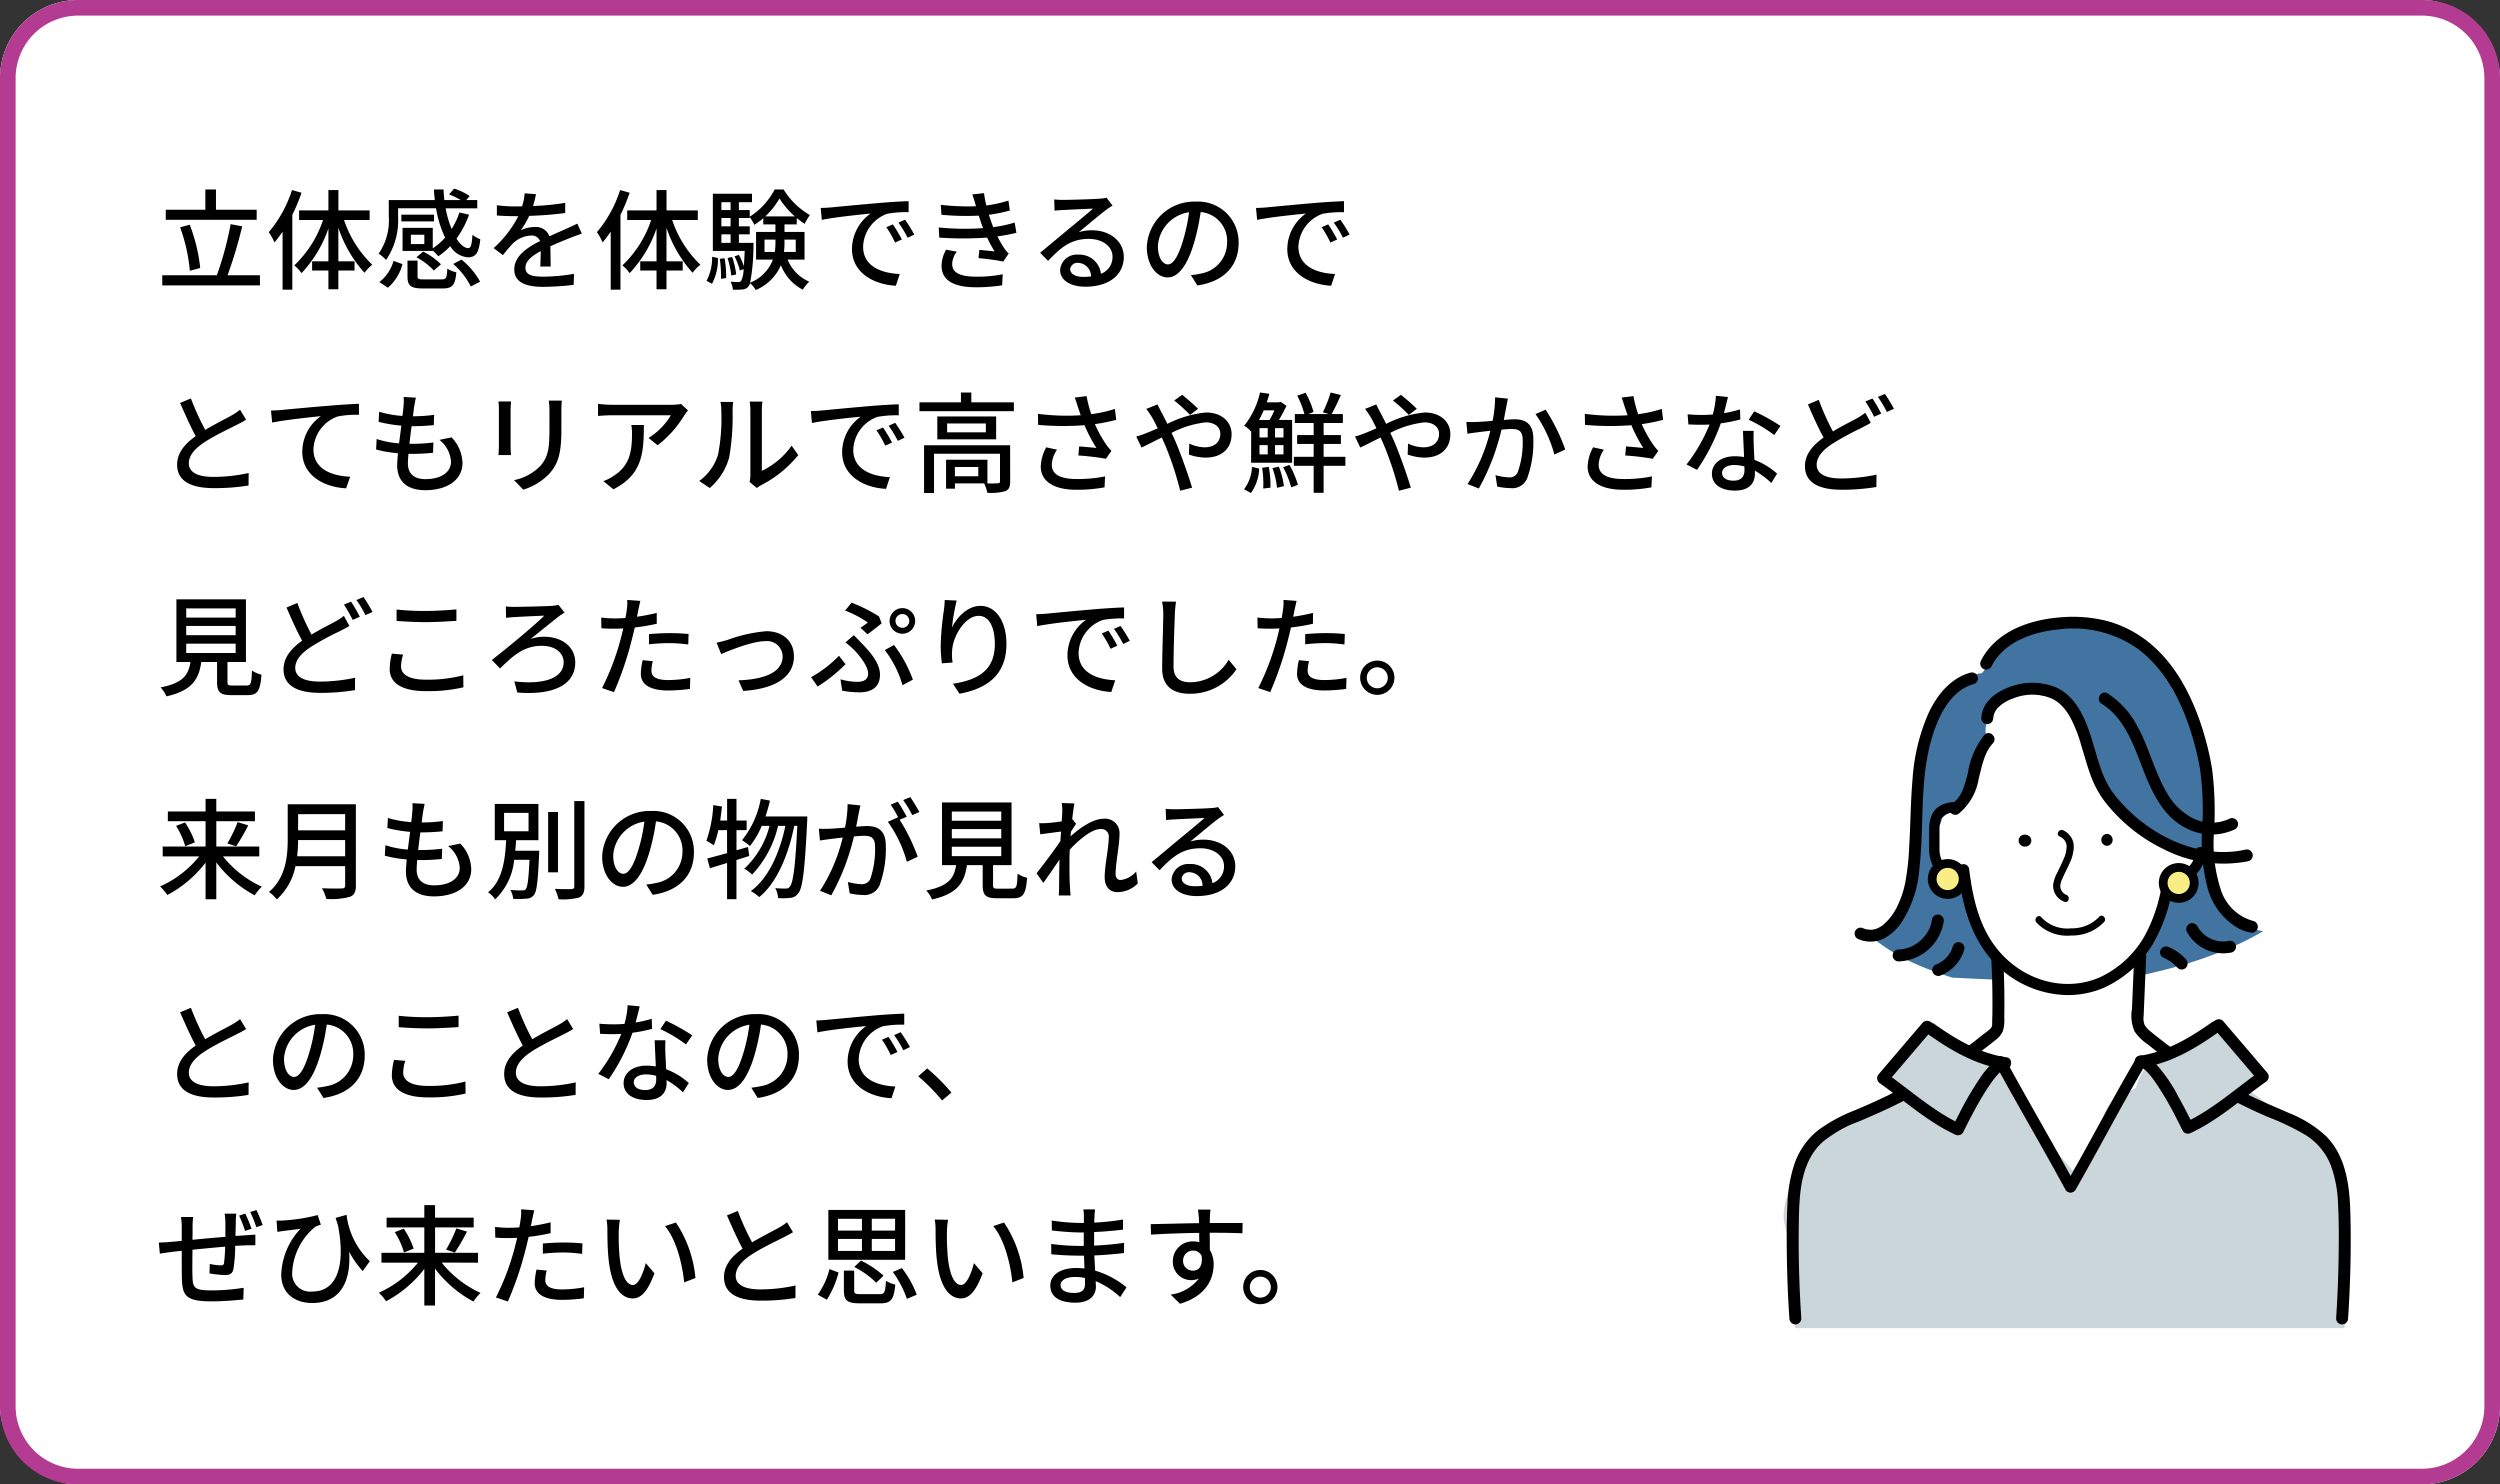 <svg xmlns="http://www.w3.org/2000/svg" xmlns:xlink="http://www.w3.org/1999/xlink" width="320" height="190" viewBox="0 0 320 190"><rect x="0" y="0" width="320" height="190" fill="#333333" stroke="none"/><defs><clipPath id="a"><rect width="92" height="92" transform="translate(0 0)" fill="none"/></clipPath></defs><g transform="translate(-9822 -2898)"><rect width="320" height="190" rx="10" transform="translate(9822 2898)" fill="#fff"/><path d="M10,2a8.009,8.009,0,0,0-8,8V180a8.009,8.009,0,0,0,8,8H310a8.009,8.009,0,0,0,8-8V10a8.009,8.009,0,0,0-8-8H10m0-2H310a10,10,0,0,1,10,10V180a10,10,0,0,1-10,10H10A10,10,0,0,1,0,180V10A10,10,0,0,1,10,0Z" transform="translate(9822 2898)" fill="#b43b92"/><path d="M12.852,6.844H7.644V4.254H6.286v2.59H1.218V8.132H12.852ZM5.628,14.306A21.628,21.628,0,0,0,4.284,8.762L3.052,9.1A21.46,21.46,0,0,1,4.3,14.656Zm3.5.924A56.709,56.709,0,0,0,11,8.972L9.52,8.692A41.33,41.33,0,0,1,7.756,15.23H.77v1.3h12.5v-1.3ZM17.374,4.324a15.694,15.694,0,0,1-2.968,5.39,8.163,8.163,0,0,1,.728,1.316c.35-.42.686-.868,1.036-1.372v7.42h1.246V7.5a22.356,22.356,0,0,0,1.176-2.828Zm9.94,3.836V6.928h-4v-2.6H22.036v2.6H18.284V8.16H21.35a14.177,14.177,0,0,1-3.682,5.81,4.811,4.811,0,0,1,.924.994,15.8,15.8,0,0,0,3.444-5.726v4.214H19.95v1.176h2.086v2.394H23.31V14.628h2.072V13.452H23.31v-4.3a16.287,16.287,0,0,0,3.346,5.768,5,5,0,0,1,.994-1.036A14.08,14.08,0,0,1,24.038,8.16Zm2.338,8.666A5.9,5.9,0,0,0,31.514,13.8L30.366,13.4a5.141,5.141,0,0,1-1.806,2.7ZM35.56,7.474H31.374v.868H35.56ZM34.314,11.24H32.592V10.05h1.722Zm1.078.84a4.883,4.883,0,0,1,.714.728,9.519,9.519,0,0,0,1.526-1.3,2.9,2.9,0,0,0,2.24,1.428c.98,0,1.414-.476,1.61-2.31a3.61,3.61,0,0,1-1.008-.574c-.07,1.232-.21,1.708-.532,1.708-.49,0-1.022-.448-1.512-1.218a12.035,12.035,0,0,0,1.61-3.066l-1.232-.28a9.76,9.76,0,0,1-.994,2.114,12.6,12.6,0,0,1-.77-2.646H41.09V5.612H39.676l.434-.518a7.287,7.287,0,0,0-1.988-.952l-.644.742a10.014,10.014,0,0,1,1.512.728H36.876c-.056-.448-.084-.9-.1-1.358H35.546c.014.462.056.91.112,1.358H29.764V7.7a7.476,7.476,0,0,1-1.3,4.774,4.651,4.651,0,0,1,.952.8,9,9,0,0,0,1.54-5.558V6.662h4.858a13.922,13.922,0,0,0,1.162,3.752,8.129,8.129,0,0,1-1.582,1.372V9.168H31.528v2.954h3.864Zm-2.086.854a8.589,8.589,0,0,1,2.226,1.694l.91-.8a8.674,8.674,0,0,0-2.282-1.624Zm.966,2.828c-.714,0-.826-.056-.826-.42V13.354H32.158v2c0,1.218.392,1.568,1.988,1.568h2.506c1.232,0,1.61-.406,1.764-2.058a4.061,4.061,0,0,1-1.162-.476c-.056,1.2-.154,1.372-.728,1.372Zm3.738-1.974a9.5,9.5,0,0,1,2.254,2.884l1.19-.616a9.708,9.708,0,0,0-2.38-2.828Zm10.6-8.932-1.456-.112A6.972,6.972,0,0,1,46.83,6.41c-.28.014-.56.014-.826.014A18.1,18.1,0,0,1,43.6,6.27V7.586c.784.056,1.75.084,2.338.084h.406a14.067,14.067,0,0,1-3.164,4.088l1.2.9a15.227,15.227,0,0,1,1.274-1.5,3.568,3.568,0,0,1,2.324-1.008,1.127,1.127,0,0,1,1.148.7c-1.624.826-3.3,1.918-3.3,3.64s1.624,2.226,3.71,2.226a35.651,35.651,0,0,0,3.892-.252l.042-1.414a23.84,23.84,0,0,1-3.892.364c-1.414,0-2.324-.2-2.324-1.148,0-.826.756-1.47,1.96-2.128-.014.686-.028,1.484-.056,1.974h1.33c-.014-.672-.028-1.792-.042-2.59.98-.448,1.89-.812,2.6-1.092.42-.168,1.022-.392,1.428-.518L53.9,8.622c-.448.224-.854.406-1.33.616-.658.308-1.372.6-2.24,1.008a1.843,1.843,0,0,0-1.876-1.19,4.112,4.112,0,0,0-1.792.42A11.234,11.234,0,0,0,47.74,7.628a43.257,43.257,0,0,0,4.606-.364v-1.3a32.276,32.276,0,0,1-4.116.406C48.412,5.766,48.524,5.248,48.608,4.856Zm10.766-.532a15.694,15.694,0,0,1-2.968,5.39,8.163,8.163,0,0,1,.728,1.316c.35-.42.686-.868,1.036-1.372v7.42h1.246V7.5a22.357,22.357,0,0,0,1.176-2.828Zm9.94,3.836V6.928h-4v-2.6H64.036v2.6H60.284V8.16H63.35a14.177,14.177,0,0,1-3.682,5.81,4.811,4.811,0,0,1,.924.994,15.8,15.8,0,0,0,3.444-5.726v4.214H61.95v1.176h2.086v2.394H65.31V14.628h2.072V13.452H65.31v-4.3a16.287,16.287,0,0,0,3.346,5.768,5,5,0,0,1,.994-1.036A14.08,14.08,0,0,1,66.038,8.16Zm1.82,8.162a6.592,6.592,0,0,0,.756-3.3l-.742-.154a6.3,6.3,0,0,1-.714,3.08Zm.994-3.192a13.721,13.721,0,0,1,.154,2.562l.658-.1a12.623,12.623,0,0,0-.2-2.534Zm2.45-2.044V9.994h1.386V8.972H74.578V7.908h1.386V7.782a5.61,5.61,0,0,1,.588.994A8.128,8.128,0,0,0,77.7,7.922v.8h1.554v.966H76.776v3.542h2.156a5.148,5.148,0,0,1-2.912,2.954,25.627,25.627,0,0,0,.42-4.62c.014-.14.014-.476.014-.476Zm-2.24-1.092h1.176v1.092H72.338Zm1.176-2.086V8.972H72.338V7.908Zm0-2.03V6.886H72.338V5.878ZM77.952,7.7a9.562,9.562,0,0,0,1.82-2.3,10.32,10.32,0,0,0,1.974,2.3Zm3.906,2.968v1.582H80.346a10.145,10.145,0,0,0,.07-1.3v-.28Zm-4,1.582V10.666h1.4v.266a8.417,8.417,0,0,1-.084,1.316Zm5.124.98V9.686H80.416V8.72h1.568V7.908a9.391,9.391,0,0,0,1.022.742,6.73,6.73,0,0,1,.658-1.12A9.613,9.613,0,0,1,80.3,4.254H79.156A9.132,9.132,0,0,1,75.964,7.74V6.886H74.578V5.878h1.68V4.8H71.246v7.322H75.32c-.028.8-.07,1.428-.112,1.946a8.668,8.668,0,0,0-.63-1.442l-.56.182a7.954,7.954,0,0,1,.686,1.82l.476-.182a3.464,3.464,0,0,1-.308,1.484.384.384,0,0,1-.364.168c-.182,0-.56,0-.994-.042a2.607,2.607,0,0,1,.294,1.022,8.33,8.33,0,0,0,1.232-.028,1.01,1.01,0,0,0,.77-.406,1.125,1.125,0,0,0,.2-.392,3.483,3.483,0,0,1,.728.868,6,6,0,0,0,3.22-3.178,5.89,5.89,0,0,0,2.8,3.136,4.894,4.894,0,0,1,.826-1.022,5.225,5.225,0,0,1-2.772-2.828Zm-8.75,1.9a9.727,9.727,0,0,0-.518-2.226l-.588.112a11.421,11.421,0,0,1,.476,2.254ZM85.05,6.62l.14,1.526c1.568-.336,4.83-.672,6.244-.812a5.616,5.616,0,0,0-2.38,4.55c0,3.08,2.87,4.55,5.614,4.69l.5-1.5c-2.31-.1-4.69-.952-4.69-3.5a4.642,4.642,0,0,1,3.094-4.214,13.491,13.491,0,0,1,2.73-.2V5.752c-.966.028-2.366.112-3.864.238-2.576.224-5.068.462-6.09.56C86.072,6.578,85.582,6.606,85.05,6.62Zm9.24,2.1-.84.364a13.238,13.238,0,0,1,1.12,1.96l.868-.392A19.547,19.547,0,0,0,94.29,8.72Zm1.554-.6L95,8.5a13.138,13.138,0,0,1,1.176,1.932l.854-.406A20.222,20.222,0,0,0,95.844,8.118Zm9.044-1.848.042.126a28.49,28.49,0,0,1-4.508-.182l.084,1.274a33.183,33.183,0,0,0,4.774.112c.1.294.2.616.322.98.07.2.154.406.238.616a32.715,32.715,0,0,1-5.684-.084l.07,1.3a44.69,44.69,0,0,0,6.132,0,14.433,14.433,0,0,0,.952,1.764c-.434-.042-1.274-.126-1.946-.2l-.112,1.064a30.911,30.911,0,0,1,3.164.434l.7-1.036a3.654,3.654,0,0,1-.574-.658,13.174,13.174,0,0,1-.868-1.526A22.8,22.8,0,0,0,110.1,9.8l-.224-1.316a15.415,15.415,0,0,1-2.744.588c-.1-.266-.2-.518-.28-.756s-.182-.532-.28-.826a19.362,19.362,0,0,0,2.688-.546l-.182-1.274a15.386,15.386,0,0,1-2.828.63,13.035,13.035,0,0,1-.294-1.582l-1.5.168C104.622,5.346,104.762,5.822,104.888,6.27Zm-2.408,5.95-1.372-.266a4.235,4.235,0,0,0-.588,2.1c.028,1.89,1.652,2.716,4.424,2.716a22.1,22.1,0,0,0,3.332-.252l.07-1.414a16.538,16.538,0,0,1-3.416.308c-2.044,0-3.052-.518-3.052-1.624A2.688,2.688,0,0,1,102.48,12.22Zm14.5,2.226a.931.931,0,0,1,1.022-.8,1.72,1.72,0,0,1,1.652,1.736,7.461,7.461,0,0,1-.994.056C117.67,15.44,116.984,15.062,116.984,14.446ZM114.94,5.528l.042,1.442c.322-.042.686-.07,1.036-.084.728-.042,3.15-.154,3.892-.182-.7.616-2.324,1.96-3.108,2.6-.826.686-2.576,2.156-3.668,3.052l1.022,1.036c1.652-1.764,2.968-2.814,5.208-2.814,1.75,0,3.038.952,3.038,2.268a2.274,2.274,0,0,1-1.484,2.2,2.763,2.763,0,0,0-2.912-2.45,2.128,2.128,0,0,0-2.31,1.974c0,1.274,1.288,2.128,3.22,2.128,3.15,0,4.928-1.6,4.928-3.822,0-1.96-1.736-3.4-4.074-3.4a5.8,5.8,0,0,0-1.68.238c.994-.812,2.716-2.268,3.43-2.8.294-.224.588-.42.882-.6l-.77-1.008a4.174,4.174,0,0,1-.9.126c-.756.07-3.948.154-4.676.154A10.169,10.169,0,0,1,114.94,5.528Zm23.6,5.558a5.182,5.182,0,0,0-5.488-5.278,6.068,6.068,0,0,0-6.258,5.824c0,2.338,1.274,3.878,2.66,3.878s2.548-1.582,3.388-4.438a27.879,27.879,0,0,0,.84-3.934,3.722,3.722,0,0,1,3.388,3.906,4.027,4.027,0,0,1-3.388,3.976,8.653,8.653,0,0,1-1.246.2l.826,1.316C136.668,16.042,138.544,14.026,138.544,11.086Zm-10.332.406a4.68,4.68,0,0,1,3.99-4.326,22.29,22.29,0,0,1-.77,3.612c-.644,2.156-1.3,3.066-1.932,3.066C128.9,13.844,128.212,13.1,128.212,11.492ZM140.77,6.62l.14,1.526c1.568-.336,4.83-.672,6.244-.812a5.616,5.616,0,0,0-2.38,4.55c0,3.08,2.87,4.55,5.614,4.69l.5-1.5c-2.31-.1-4.69-.952-4.69-3.5A4.642,4.642,0,0,1,149.3,7.362a13.491,13.491,0,0,1,2.73-.2V5.752c-.966.028-2.366.112-3.864.238-2.576.224-5.068.462-6.09.56C141.792,6.578,141.3,6.606,140.77,6.62Zm9.24,2.1-.84.364a13.24,13.24,0,0,1,1.12,1.96l.868-.392A19.544,19.544,0,0,0,150.01,8.72Zm1.554-.6-.84.378a13.139,13.139,0,0,1,1.176,1.932l.854-.406A20.222,20.222,0,0,0,151.564,8.118ZM4.438,31l-1.386.574c.658,1.5,1.358,3.08,2,4.256-1.428,1.008-2.38,2.156-2.38,3.64,0,2.24,1.988,3.01,4.69,3.01a26.728,26.728,0,0,0,4.452-.336l.014-1.6a20.857,20.857,0,0,1-4.522.5c-2.086,0-3.136-.644-3.136-1.736,0-1.022.784-1.9,2.016-2.716,1.33-.868,3.192-1.736,4.116-2.212.448-.224.84-.434,1.2-.658l-.77-1.274a7.763,7.763,0,0,1-1.12.742C8.89,33.6,7.5,34.286,6.272,35.028A32.71,32.71,0,0,1,4.438,31ZM14.686,32.55l.154,1.54c1.554-.336,4.816-.672,6.23-.826a5.637,5.637,0,0,0-2.38,4.55c0,3.094,2.87,4.564,5.614,4.69l.518-1.484c-2.324-.1-4.7-.952-4.7-3.5a4.642,4.642,0,0,1,3.108-4.214,12.488,12.488,0,0,1,2.716-.21V31.682c-.966.042-2.366.126-3.864.252-2.576.21-5.068.448-6.09.546C15.722,32.508,15.232,32.536,14.686,32.55ZM33.236,30.9l-1.568-.084a5.928,5.928,0,0,1-.014,1.106c-.028.364-.07.812-.14,1.316a13.623,13.623,0,0,1-2.982-.532l-.07,1.288a17.777,17.777,0,0,0,2.912.49c-.1.742-.2,1.526-.294,2.268a11.84,11.84,0,0,1-2.87-.56l-.07,1.344a15.307,15.307,0,0,0,2.8.476c-.056.63-.1,1.162-.1,1.526,0,2.324,1.554,3.206,3.584,3.206,2.9,0,4.774-1.372,4.774-3.472a4.881,4.881,0,0,0-1.4-3.29l-1.554.322a3.84,3.84,0,0,1,1.484,2.8c0,1.316-1.232,2.226-3.276,2.226-1.5,0-2.24-.742-2.24-2.016,0-.294.028-.728.07-1.218h.532c.91,0,1.764-.056,2.618-.14l.042-1.316a22.358,22.358,0,0,1-2.87.168h-.2c.084-.728.182-1.526.28-2.254h.028a26.926,26.926,0,0,0,2.814-.14l.042-1.316a18.7,18.7,0,0,1-2.716.182c.07-.532.126-.966.168-1.274C33.082,31.668,33.138,31.332,33.236,30.9Zm18.676.378H50.246a10.825,10.825,0,0,1,.084,1.288v2.408c0,2.45-.182,3.542-1.162,4.662a6.53,6.53,0,0,1-3.36,1.82l1.162,1.218a7.646,7.646,0,0,0,3.346-2.044c1.036-1.176,1.54-2.366,1.54-5.572V32.564C51.856,32.06,51.884,31.64,51.912,31.276Zm-6.5.112h-1.61a9.043,9.043,0,0,1,.056,1.036v4.69c0,.406-.042.9-.056,1.134h1.61c-.028-.28-.056-.77-.056-1.134v-4.69C45.36,32.032,45.388,31.682,45.416,31.388Zm22.652,1.148-.882-.826a7.2,7.2,0,0,1-1.162.1H58.2a12.546,12.546,0,0,1-1.652-.126v1.554c.6-.042,1.092-.084,1.652-.084H65.87a8.571,8.571,0,0,1-2.856,2.9l1.162.938a13.864,13.864,0,0,0,3.43-3.864C67.718,32.956,67.942,32.69,68.068,32.536ZM62.412,34.4h-1.6a6.22,6.22,0,0,1,.084,1.12c0,2.324-.322,4.088-2.324,5.376a5.315,5.315,0,0,1-1.344.686l1.288,1.05C62.2,40.74,62.412,38.052,62.412,34.4ZM75.95,41.692l.924.77a4.351,4.351,0,0,1,.532-.35,14.731,14.731,0,0,0,4.774-3.864l-.854-1.2a9.849,9.849,0,0,1-3.808,3.22V32.522a8.432,8.432,0,0,1,.07-1.12H75.964a10.261,10.261,0,0,1,.084,1.12V40.81A4.038,4.038,0,0,1,75.95,41.692ZM69.5,41.566l1.344.9a7.865,7.865,0,0,0,2.492-3.92,30.671,30.671,0,0,0,.434-5.978,10.479,10.479,0,0,1,.07-1.12H72.212a4.363,4.363,0,0,1,.112,1.134,24.275,24.275,0,0,1-.406,5.586A6.48,6.48,0,0,1,69.5,41.566ZM83.79,32.62l.14,1.526c1.568-.336,4.83-.672,6.244-.812a5.616,5.616,0,0,0-2.38,4.55c0,3.08,2.87,4.55,5.614,4.69l.5-1.5c-2.31-.1-4.69-.952-4.69-3.5a4.642,4.642,0,0,1,3.094-4.214,13.491,13.491,0,0,1,2.73-.2V31.752c-.966.028-2.366.112-3.864.238-2.576.224-5.068.462-6.09.56C84.812,32.578,84.322,32.606,83.79,32.62Zm9.24,2.1-.84.364a13.238,13.238,0,0,1,1.12,1.96l.868-.392A19.545,19.545,0,0,0,93.03,34.72Zm1.554-.6-.84.378a13.138,13.138,0,0,1,1.176,1.932l.854-.406A20.224,20.224,0,0,0,94.584,34.118Zm10.64,6.846h-3v-1.19h3Zm4.074-3.976H98.28v6.118h1.274V38.08H108v3.542c0,.182-.07.238-.294.238a11.553,11.553,0,0,1-1.316.014V38.85h-5.292v3.7h1.134v-.672h3.738a4.7,4.7,0,0,1,.406,1.2,6.978,6.978,0,0,0,2.31-.21c.476-.21.616-.574.616-1.232Zm-3.108-1.652h-4.956V34.2h4.956Zm-6.216-2.03v2.926h7.532V33.306Zm4.354-1.806V30.24H103V31.5H97.692v1.134h12.082V31.5Zm13.636.574c.1.28.224.644.364,1.078a28.885,28.885,0,0,1-5.474-.182l.028,1.414a36.814,36.814,0,0,0,5.936.042,19.265,19.265,0,0,0,1.526,2.912c-.476-.056-1.47-.14-2.212-.2l-.1,1.162a33.572,33.572,0,0,1,3.528.42l.7-1.008a6.632,6.632,0,0,1-.672-.826,15.6,15.6,0,0,1-1.442-2.6,24.128,24.128,0,0,0,2.73-.546l-.168-1.4a17.3,17.3,0,0,1-3.024.672,15.225,15.225,0,0,1-.6-2.31l-1.512.182C117.726,31.3,117.866,31.766,117.964,32.074Zm-2.66,5.488-1.386-.308a5.5,5.5,0,0,0-.7,2.45c0,1.946,1.736,2.968,4.48,2.982a19.121,19.121,0,0,0,3.682-.308l.07-1.4a17.7,17.7,0,0,1-3.668.336c-2.016-.014-3.15-.56-3.15-1.82A3.543,3.543,0,0,1,115.3,37.562Zm17.024-4.452,1.022-.784c-.5-.518-1.554-1.414-2.03-1.792l-1.022.728A21.027,21.027,0,0,1,132.328,33.11Zm-4.172-1.344-1.428.574a12.551,12.551,0,0,1,.742,1.092c.224.392.462.868.714,1.386-.532.238-1.022.448-1.484.63a9.338,9.338,0,0,1-1.26.42l.672,1.414c.616-.28,1.554-.77,2.6-1.288l.462,1.05a40.723,40.723,0,0,1,1.89,5.768l1.526-.392c-.476-1.568-1.442-4.326-2.156-5.978-.154-.336-.308-.686-.476-1.036a12.354,12.354,0,0,1,4.368-1.344c1.232,0,1.876.672,1.876,1.456,0,1.008-.686,1.736-2.016,1.736a4.812,4.812,0,0,1-1.96-.476l-.042,1.4a6.556,6.556,0,0,0,2.128.392c2.156,0,3.332-1.232,3.332-3,0-1.568-1.246-2.772-3.276-2.772a13.715,13.715,0,0,0-4.942,1.456c-.266-.532-.518-1.036-.756-1.484C128.534,32.522,128.268,32,128.156,31.766Zm14.966.756a11.228,11.228,0,0,1-.616,1.232h-1.344c.21-.406.42-.812.588-1.232Zm1.162,3.472h-1.078V34.8h1.078Zm0,2.17h-1.078v-1.19h1.078Zm-3.066-2.17V34.8h1.05v1.19Zm1.05.98v1.19h-1.05v-1.19Zm-2.128,2.254h5.25V33.754H143.7a20.473,20.473,0,0,0,.966-1.806l-.756-.518-.224.07h-1.54q.189-.567.336-1.092l-1.2-.168a10.421,10.421,0,0,1-2.03,4.256,3.3,3.3,0,0,1,.9.756Zm-.028,3.878a5.66,5.66,0,0,0,1.064-3.122l-.924-.224a5,5,0,0,1-1.008,2.856Zm1.442-3.234a13.57,13.57,0,0,1,.14,2.66l.924-.112a12.882,12.882,0,0,0-.21-2.66Zm1.316.042a10.166,10.166,0,0,1,.588,2.52l.882-.21a10.241,10.241,0,0,0-.644-2.492Zm1.372-.112a12.536,12.536,0,0,1,1.036,2.576l.854-.322a11.911,11.911,0,0,0-1.078-2.548Zm7.966-1.33h-2.786V36.82h2.212V35.686h-2.212v-1.54h2.464V33h-1.442c.378-.63.8-1.582,1.19-2.436l-1.316-.322a15.369,15.369,0,0,1-.994,2.534l.77.224h-2.632l.672-.266a10.736,10.736,0,0,0-1.022-2.464l-1.064.378a11.437,11.437,0,0,1,.91,2.352H145.74v1.148h2.408v1.54h-2.114V36.82h2.114v1.652h-2.534V39.62h2.534v3.458h1.274V39.62h2.786Zm8.12-5.362,1.022-.784c-.5-.518-1.554-1.414-2.03-1.792l-1.022.728A21.027,21.027,0,0,1,160.328,33.11Zm-4.172-1.344-1.428.574a12.549,12.549,0,0,1,.742,1.092c.224.392.462.868.714,1.386-.532.238-1.022.448-1.484.63a9.339,9.339,0,0,1-1.26.42l.672,1.414c.616-.28,1.554-.77,2.6-1.288l.462,1.05a40.727,40.727,0,0,1,1.89,5.768l1.526-.392c-.476-1.568-1.442-4.326-2.156-5.978-.154-.336-.308-.686-.476-1.036a12.354,12.354,0,0,1,4.368-1.344c1.232,0,1.876.672,1.876,1.456,0,1.008-.686,1.736-2.016,1.736a4.811,4.811,0,0,1-1.96-.476l-.042,1.4a6.556,6.556,0,0,0,2.128.392c2.156,0,3.332-1.232,3.332-3,0-1.568-1.246-2.772-3.276-2.772a13.715,13.715,0,0,0-4.942,1.456c-.266-.532-.518-1.036-.756-1.484C156.534,32.522,156.268,32,156.156,31.766Zm16.856-.742-1.638-.168a15.649,15.649,0,0,1-.322,3.01c-.8.07-1.554.126-2,.14-.476.014-.882.028-1.358,0l.14,1.512c.392-.07,1.036-.154,1.386-.2.322-.042.9-.112,1.54-.182a22.218,22.218,0,0,1-2.912,6.818l1.442.574a29.232,29.232,0,0,0,2.9-7.532c.532-.056.994-.084,1.288-.084.882,0,1.428.21,1.428,1.414a11.379,11.379,0,0,1-.63,4.1,1.1,1.1,0,0,1-1.148.672,7.291,7.291,0,0,1-1.708-.28l.224,1.456a7.873,7.873,0,0,0,1.666.2,2.06,2.06,0,0,0,2.156-1.218,13.556,13.556,0,0,0,.8-5.082c0-1.96-1.022-2.506-2.38-2.506-.322,0-.826.028-1.4.084.126-.658.252-1.33.336-1.764C172.872,31.682,172.942,31.318,173.012,31.024Zm4.83,1.414-1.3.56a16.708,16.708,0,0,1,2.422,5.18l1.386-.644A24.247,24.247,0,0,0,177.842,32.438Zm10.122-.364c.1.28.224.644.364,1.078a28.885,28.885,0,0,1-5.474-.182l.028,1.414a36.814,36.814,0,0,0,5.936.042,19.265,19.265,0,0,0,1.526,2.912c-.476-.056-1.47-.14-2.212-.2l-.1,1.162a33.573,33.573,0,0,1,3.528.42l.7-1.008a6.631,6.631,0,0,1-.672-.826,15.6,15.6,0,0,1-1.442-2.6,24.129,24.129,0,0,0,2.73-.546l-.168-1.4a17.3,17.3,0,0,1-3.024.672,15.225,15.225,0,0,1-.6-2.31l-1.512.182C187.726,31.3,187.866,31.766,187.964,32.074Zm-2.66,5.488-1.386-.308a5.5,5.5,0,0,0-.7,2.45c0,1.946,1.736,2.968,4.48,2.982a19.121,19.121,0,0,0,3.682-.308l.07-1.4a17.7,17.7,0,0,1-3.668.336c-2.016-.014-3.15-.56-3.15-1.82A3.543,3.543,0,0,1,185.3,37.562Zm15.876-6.748-1.54-.154a11.426,11.426,0,0,1-.406,2.394c-.49.042-.98.056-1.442.056-.56,0-1.232-.028-1.778-.084l.1,1.3c.56.028,1.148.042,1.68.042.336,0,.672-.014,1.022-.028a21.025,21.025,0,0,1-2.94,5.11l1.344.686a25.049,25.049,0,0,0,3.038-5.95,18.792,18.792,0,0,0,2.506-.5L202.72,32.4a13.386,13.386,0,0,1-2.058.476C200.872,32.088,201.068,31.3,201.18,30.814Zm-.756,9.7c0-.574.63-.994,1.554-.994a4.874,4.874,0,0,1,1.3.182c.014.182.014.35.014.476,0,.756-.35,1.344-1.414,1.344C200.928,41.524,200.424,41.118,200.424,40.516Zm4.046-5.362H203.1c.028.924.1,2.24.14,3.346a8.027,8.027,0,0,0-1.19-.1c-1.736,0-2.926.924-2.926,2.24,0,1.456,1.316,2.156,2.94,2.156,1.848,0,2.562-.966,2.562-2.156V40.25a10.926,10.926,0,0,1,2.1,1.568l.742-1.19a9.123,9.123,0,0,0-2.9-1.764c-.042-.8-.084-1.61-.1-2.072C204.456,36.232,204.442,35.742,204.47,35.154Zm2.632.532.8-1.162a24.782,24.782,0,0,0-3.36-1.876l-.714,1.078A17.8,17.8,0,0,1,207.1,35.686Zm5.7-4.508-1.386.588c.644,1.5,1.358,3.066,2,4.242-1.428,1.022-2.38,2.17-2.38,3.654,0,2.24,1.988,3.024,4.69,3.024a26.653,26.653,0,0,0,4.452-.35l.014-1.582a22.037,22.037,0,0,1-4.522.49c-2.086,0-3.136-.644-3.136-1.75,0-1.022.784-1.89,2.016-2.7a36.165,36.165,0,0,1,3.71-2.016c.448-.238.84-.434,1.2-.658l-.7-1.288a7.967,7.967,0,0,1-1.134.742c-.714.392-1.862.952-3.01,1.652A31.952,31.952,0,0,1,212.8,31.178Zm6.874-.168-.91.378a17.181,17.181,0,0,1,1.12,1.96l.91-.406A19.189,19.189,0,0,0,219.674,31.01Zm1.6-.588-.91.378a13.263,13.263,0,0,1,1.148,1.932l.91-.406A18.585,18.585,0,0,0,221.27,30.422ZM3.836,62.386h6.328v1.2H3.836Zm0-2.268h6.328v1.19H3.836Zm0-2.24h6.328v1.176H3.836Zm5.936,9.87c-.56,0-.658-.056-.658-.476V64.738H11.48V56.716h-8.9v8.022H4.382C4.116,66.4,3.43,67.426.56,67.986A4.032,4.032,0,0,1,1.3,69.134c3.276-.742,4.144-2.17,4.466-4.4H7.784v2.534c0,1.316.364,1.708,1.834,1.708H11.69c1.26,0,1.624-.518,1.778-2.618a3.667,3.667,0,0,1-1.218-.532c-.056,1.694-.14,1.918-.686,1.918Zm8.288-10.57-1.386.588c.644,1.5,1.358,3.066,2,4.242-1.428,1.022-2.38,2.17-2.38,3.654,0,2.24,1.988,3.024,4.69,3.024a26.653,26.653,0,0,0,4.452-.35l.014-1.582a22.037,22.037,0,0,1-4.522.49c-2.086,0-3.136-.644-3.136-1.75,0-1.022.784-1.89,2.016-2.7a36.166,36.166,0,0,1,3.71-2.016c.448-.238.84-.434,1.2-.658l-.7-1.288a7.967,7.967,0,0,1-1.134.742c-.714.392-1.862.952-3.01,1.652A31.951,31.951,0,0,1,18.06,57.178Zm6.874-.168-.91.378a17.179,17.179,0,0,1,1.12,1.96l.91-.406A19.186,19.186,0,0,0,24.934,57.01Zm1.6-.588-.91.378a13.263,13.263,0,0,1,1.148,1.932l.91-.406A18.585,18.585,0,0,0,26.53,56.422Zm4.228,1.6v1.456c1.12.084,2.338.154,3.766.154,1.3,0,2.926-.1,3.892-.168V58c-1.036.1-2.548.2-3.906.2A32.143,32.143,0,0,1,30.758,58.018Zm.84,5.768-1.442-.126a8.576,8.576,0,0,0-.28,1.974c0,1.834,1.624,2.828,4.634,2.828a20.052,20.052,0,0,0,4.8-.49l-.014-1.54a17.958,17.958,0,0,1-4.844.56c-2.142,0-3.122-.7-3.122-1.694A4.991,4.991,0,0,1,31.6,63.786Zm13.146-6.16.028,1.456c.294-.042.728-.084,1.064-.1.686-.042,3.01-.154,3.822-.182-1.148,1.176-4.746,4.158-6.706,5.67L44,65.564c1.652-1.6,3.024-2.9,5.334-2.9,1.722,0,2.814.882,2.814,2.114,0,1.974-2.436,2.912-6.314,2.436l.378,1.428c4.886.392,7.42-1.134,7.42-3.85,0-1.932-1.624-3.29-4-3.29a5.415,5.415,0,0,0-1.708.28c1.176-.938,2.716-2.184,3.654-2.926a7.328,7.328,0,0,1,.686-.434l-.784-1.008a4.463,4.463,0,0,1-.882.14c-.9.056-4.06.126-4.816.126A9.343,9.343,0,0,1,44.744,57.626Zm18.816,7-1.3-.126a8.227,8.227,0,0,0-.238,1.75c0,1.386,1.232,2.128,3.514,2.128a21.617,21.617,0,0,0,2.772-.2l.042-1.414a15.821,15.821,0,0,1-2.8.28c-1.792,0-2.17-.574-2.17-1.2A5.14,5.14,0,0,1,63.56,64.626Zm-1.6-7.714-1.68-.126a5.727,5.727,0,0,1-.056,1.26c-.028.266-.1.63-.168,1.05-.49.042-.966.056-1.4.056a13.193,13.193,0,0,1-1.708-.112l.028,1.372c.5.042,1.022.056,1.666.056.35,0,.728-.014,1.134-.028-.112.462-.224.924-.336,1.358a32.381,32.381,0,0,1-2.38,6.272l1.526.518a42.291,42.291,0,0,0,2.212-6.44c.154-.588.308-1.232.448-1.834a25.085,25.085,0,0,0,2.814-.476V58.452a24.565,24.565,0,0,1-2.534.49c.07-.308.126-.588.168-.826C61.754,57.836,61.88,57.262,61.964,56.912Zm1.106,4.256v1.3a23.561,23.561,0,0,1,2.646-.154,17.692,17.692,0,0,1,2.38.182l.042-1.344a23.729,23.729,0,0,0-2.45-.112C64.792,61.042,63.826,61.1,63.07,61.168Zm8.652,1.092.588,1.456c1.022-.434,3.962-1.652,5.656-1.652a1.992,1.992,0,0,1,2.212,1.946c0,2.114-2.534,2.968-5.642,3.066l.588,1.358c4.06-.252,6.5-1.778,6.5-4.41,0-2-1.456-3.234-3.542-3.234a18.972,18.972,0,0,0-4.97,1.12C72.674,62.036,72.128,62.19,71.722,62.26Zm22.9-2.786a.882.882,0,1,1,1.764,0,.882.882,0,1,1-1.764,0Zm-.756,0a1.638,1.638,0,1,0,1.638-1.638A1.649,1.649,0,0,0,93.87,59.474Zm-3.724.882.9.826c.532-.378,1.456-1.106,1.806-1.4l-.336-.882A20.6,20.6,0,0,0,89,57.136l-.826,1.022a13.26,13.26,0,0,1,2.912,1.526C90.888,59.838,90.51,60.118,90.146,60.356ZM87.584,66.95l.21,1.456a12.188,12.188,0,0,0,2.282.21c1.19,0,2.562-.462,2.562-2.24,0-1.288-.882-2.52-2.268-3.962-.35-.364-.7-.728-1.078-1.106l-1.064.91a15.534,15.534,0,0,1,1.2,1.078c.7.756,1.694,2.016,1.694,2.926,0,.784-.644,1.05-1.316,1.05A7.852,7.852,0,0,1,87.584,66.95Zm7.938.756,1.33-.714a17.227,17.227,0,0,0-2.422-4.438l-1.176.658A13.479,13.479,0,0,1,95.522,67.706Zm-7.294-2.688-.84-1.078a15.39,15.39,0,0,1-3.57,2.744l.84,1.19A19.723,19.723,0,0,0,88.228,65.018Zm14.224-8.148-1.526-.07a12.159,12.159,0,0,1-.112,1.33,36.941,36.941,0,0,0-.406,4.508,17.6,17.6,0,0,0,.154,2.268l1.372-.1a6.483,6.483,0,0,1-.056-1.61c.126-1.848,1.68-4.368,3.388-4.368,1.33,0,2.072,1.428,2.072,3.612,0,3.472-2.3,4.606-5.362,5.082l.84,1.274c3.57-.658,6.006-2.45,6.006-6.356,0-3.01-1.414-4.886-3.318-4.886-1.694,0-3.038,1.5-3.654,2.772A27.1,27.1,0,0,1,102.452,56.87Zm10.178,1.75.14,1.526c1.568-.336,4.83-.672,6.244-.812a5.616,5.616,0,0,0-2.38,4.55c0,3.08,2.87,4.55,5.614,4.69l.5-1.5c-2.31-.1-4.69-.952-4.69-3.5a4.642,4.642,0,0,1,3.094-4.214,13.491,13.491,0,0,1,2.73-.2V57.752c-.966.028-2.366.112-3.864.238-2.576.224-5.068.462-6.09.56C113.652,58.578,113.162,58.606,112.63,58.62Zm9.24,2.1-.84.364a13.238,13.238,0,0,1,1.12,1.96l.868-.392A19.546,19.546,0,0,0,121.87,60.72Zm1.554-.6-.84.378a13.138,13.138,0,0,1,1.176,1.932l.854-.406A20.222,20.222,0,0,0,123.424,60.118Zm7.112-3.108L128.744,57a8.1,8.1,0,0,1,.154,1.624c0,1.344-.14,4.956-.14,6.944,0,2.324,1.428,3.234,3.556,3.234a7.109,7.109,0,0,0,5.95-3.136l-.994-1.218a5.737,5.737,0,0,1-4.928,2.884c-1.218,0-2.128-.5-2.128-1.988,0-1.932.1-5.166.168-6.72A12.768,12.768,0,0,1,130.536,57.01Zm17.024,7.616-1.3-.126a8.228,8.228,0,0,0-.238,1.75c0,1.386,1.232,2.128,3.514,2.128a21.617,21.617,0,0,0,2.772-.2l.042-1.414a15.821,15.821,0,0,1-2.8.28c-1.792,0-2.17-.574-2.17-1.2A5.14,5.14,0,0,1,147.56,64.626Zm-1.6-7.714-1.68-.126a5.727,5.727,0,0,1-.056,1.26c-.028.266-.1.63-.168,1.05-.49.042-.966.056-1.4.056a13.193,13.193,0,0,1-1.708-.112l.028,1.372c.5.042,1.022.056,1.666.056.35,0,.728-.014,1.134-.028-.112.462-.224.924-.336,1.358a32.38,32.38,0,0,1-2.38,6.272l1.526.518a42.29,42.29,0,0,0,2.212-6.44c.154-.588.308-1.232.448-1.834a25.084,25.084,0,0,0,2.814-.476V58.452a24.565,24.565,0,0,1-2.534.49c.07-.308.126-.588.168-.826C145.754,57.836,145.88,57.262,145.964,56.912Zm1.106,4.256v1.3a23.561,23.561,0,0,1,2.646-.154,17.692,17.692,0,0,1,2.38.182l.042-1.344a23.729,23.729,0,0,0-2.45-.112C148.792,61.042,147.826,61.1,147.07,61.168Zm9.226,3.388a2.191,2.191,0,1,0,0,4.382,2.191,2.191,0,0,0,0-4.382Zm0,3.542a1.344,1.344,0,1,1,1.344-1.344A1.344,1.344,0,0,1,156.3,68.1ZM13.188,89.618v-1.26h-5.5V85.11h4.942V83.864H7.686v-1.61H6.314v1.61H1.484V85.11h4.83v3.248H.826v1.26H5.5A13.551,13.551,0,0,1,.49,93.468a6.259,6.259,0,0,1,.924,1.092,14.917,14.917,0,0,0,4.9-4.144v4.69H7.686V90.388A15.054,15.054,0,0,0,12.6,94.6a6.385,6.385,0,0,1,.91-1.106,13.522,13.522,0,0,1-4.97-3.878ZM2.534,85.712a10.191,10.191,0,0,1,1.176,2.6l1.232-.49a9.975,9.975,0,0,0-1.26-2.548ZM10.22,88.33a25.034,25.034,0,0,0,1.554-2.688l-1.358-.406A17.361,17.361,0,0,1,9.1,87.952ZM18.032,89.6a18.236,18.236,0,0,0,.126-2.072h6.02V89.6Zm6.146-5.39v2.072h-6.02V84.214Zm1.372-1.26H16.828v4.4c0,2.2-.21,4.942-2.394,6.818a4.94,4.94,0,0,1,.994.952,7.732,7.732,0,0,0,2.394-4.256h6.356v2.45c0,.294-.112.406-.42.406-.336.014-1.456.028-2.548-.028a5.449,5.449,0,0,1,.56,1.372,9.248,9.248,0,0,0,3-.266c.56-.21.784-.616.784-1.456Zm8.806-.056-1.568-.084a5.928,5.928,0,0,1-.014,1.106c-.028.364-.07.812-.14,1.316a13.623,13.623,0,0,1-2.982-.532l-.07,1.288a17.776,17.776,0,0,0,2.912.49c-.1.742-.2,1.526-.294,2.268a11.841,11.841,0,0,1-2.87-.56l-.07,1.344a15.307,15.307,0,0,0,2.8.476c-.056.63-.1,1.162-.1,1.526,0,2.324,1.554,3.206,3.584,3.206,2.9,0,4.774-1.372,4.774-3.472a4.881,4.881,0,0,0-1.4-3.29l-1.554.322a3.84,3.84,0,0,1,1.484,2.8c0,1.316-1.232,2.226-3.276,2.226-1.5,0-2.24-.742-2.24-2.016,0-.294.028-.728.07-1.218h.532c.91,0,1.764-.056,2.618-.14l.042-1.316a22.358,22.358,0,0,1-2.87.168h-.2c.084-.728.182-1.526.28-2.254h.028a26.926,26.926,0,0,0,2.814-.14l.042-1.316a18.7,18.7,0,0,1-2.716.182c.07-.532.126-.966.168-1.274C34.2,83.668,34.258,83.332,34.356,82.9ZM44.52,84.046h3.136V86.4H44.52Zm1.428,4.844c.056-.448.084-.9.112-1.344h2.856V82.9H43.33v4.648h1.456c-.126,2.436-.434,5.152-2.31,6.664a3.26,3.26,0,0,1,.9.91,8.022,8.022,0,0,0,2.436-5.068h1.96c-.112,2.52-.252,3.514-.49,3.766-.1.14-.238.154-.462.154a14.1,14.1,0,0,1-1.5-.07,2.69,2.69,0,0,1,.364,1.148,10.561,10.561,0,0,0,1.694-.028,1.2,1.2,0,0,0,.952-.448c.378-.434.518-1.736.672-5.152.014-.168.014-.532.014-.532Zm5.474-4.956h-1.26v7.728h1.26Zm2.086-1.4v10.92c0,.252-.1.336-.364.35s-1.162.014-2.114-.028a6.029,6.029,0,0,1,.462,1.33,8.194,8.194,0,0,0,2.632-.224c.49-.238.686-.616.686-1.428V82.534Zm15.316,6.552a5.182,5.182,0,0,0-5.488-5.278,6.068,6.068,0,0,0-6.258,5.824c0,2.338,1.274,3.878,2.66,3.878s2.548-1.582,3.388-4.438a27.877,27.877,0,0,0,.84-3.934,3.722,3.722,0,0,1,3.388,3.906,4.027,4.027,0,0,1-3.388,3.976,8.653,8.653,0,0,1-1.246.2l.826,1.316C66.948,94.042,68.824,92.026,68.824,89.086Zm-10.332.406a4.68,4.68,0,0,1,3.99-4.326,22.288,22.288,0,0,1-.77,3.612c-.644,2.156-1.3,3.066-1.932,3.066C59.178,91.844,58.492,91.1,58.492,89.492ZM75.74,88.414l-1.47.42V86.258h1.3V85.026h-1.3V82.254h-1.2v2.772h-.882c.084-.588.154-1.19.224-1.792L71.3,83.052a16.2,16.2,0,0,1-.882,4.564,7.844,7.844,0,0,1,.952.588,13.715,13.715,0,0,0,.574-1.946h1.12V89.2c-.952.266-1.834.5-2.534.686l.336,1.246,2.2-.672v4.634h1.2V90.08c.546-.168,1.092-.336,1.638-.518Zm2.24-3.906c.21-.644.42-1.33.574-2.03l-1.176-.224a11.867,11.867,0,0,1-2.394,5.292,9.9,9.9,0,0,1,1.008.742A10.507,10.507,0,0,0,77.5,85.712H78.5A11.338,11.338,0,0,1,75.264,91.2a4.7,4.7,0,0,1,1.008.742,13.451,13.451,0,0,0,3.318-6.23h.938c-.7,3.388-2.17,6.734-4.424,8.344a5.9,5.9,0,0,1,1.078.77c2.268-1.82,3.766-5.5,4.48-9.114h.392c-.252,5.32-.546,7.308-.952,7.77a.537.537,0,0,1-.5.252c-.266,0-.784,0-1.372-.056a3.077,3.077,0,0,1,.364,1.274,8.083,8.083,0,0,0,1.582-.028,1.322,1.322,0,0,0,1.022-.616c.546-.686.812-2.9,1.12-9.184.014-.168.014-.616.014-.616Zm12.152-1.414-1.638-.168a15.718,15.718,0,0,1-.336,3.01c-.784.07-1.54.126-1.988.14-.476.014-.9.028-1.358,0l.14,1.512c.378-.07,1.036-.154,1.386-.2.322-.042.9-.112,1.526-.182a21.835,21.835,0,0,1-2.9,6.818l1.442.574a29.232,29.232,0,0,0,2.9-7.532c.518-.056.98-.084,1.274-.084.882,0,1.428.21,1.428,1.414a11.539,11.539,0,0,1-.616,4.116,1.125,1.125,0,0,1-1.148.658,7.394,7.394,0,0,1-1.722-.28l.238,1.456a7.743,7.743,0,0,0,1.666.21,2.092,2.092,0,0,0,2.156-1.232,13.556,13.556,0,0,0,.8-5.082c0-1.96-1.036-2.506-2.38-2.506-.322,0-.84.028-1.414.084.126-.658.252-1.33.336-1.764C89.992,83.752,90.062,83.388,90.132,83.094Zm6.384-1.064-.91.378a14.135,14.135,0,0,1,1.162,1.932l.91-.406A21.724,21.724,0,0,0,96.516,82.03Zm-1.6.588L94.01,83A12.685,12.685,0,0,1,95,84.7c-.014-.028-.042-.056-.056-.084l-1.3.574a16.157,16.157,0,0,1,2.436,5.124l1.386-.658a24.491,24.491,0,0,0-2.31-4.732l.9-.378A20.507,20.507,0,0,0,94.92,82.618Zm6.916,5.768h6.328v1.2h-6.328Zm0-2.268h6.328v1.19h-6.328Zm0-2.24h6.328v1.176h-6.328Zm5.936,9.87c-.56,0-.658-.056-.658-.476V90.738h2.366V82.716h-8.9v8.022h1.806c-.266,1.666-.952,2.688-3.822,3.248a4.032,4.032,0,0,1,.742,1.148c3.276-.742,4.144-2.17,4.466-4.4h2.016v2.534c0,1.316.364,1.708,1.834,1.708h2.072c1.26,0,1.624-.518,1.778-2.618a3.667,3.667,0,0,1-1.218-.532c-.056,1.694-.14,1.918-.686,1.918Zm8.2-9.828c0,.154-.028.616-.07,1.218-.672.1-1.4.182-1.834.21a8.9,8.9,0,0,1-1.05.014l.14,1.428c.84-.112,2-.266,2.66-.35l-.084,1.218c-.756,1.134-2.282,3.15-3.052,4.13l.868,1.218c.588-.812,1.414-2.016,2.072-2.982-.042,1.554-.042,2.352-.056,3.668,0,.224-.014.63-.042.924h1.512c-.028-.294-.056-.7-.07-.952-.084-1.274-.07-2.268-.07-3.486,0-.434.014-.924.042-1.428,1.218-1.316,2.828-2.632,3.92-2.632a.961.961,0,0,1,1.064,1.106c0,1.316-.518,3.514-.518,5.054,0,1.246.658,1.918,1.638,1.918a3.678,3.678,0,0,0,2.6-1.12l-.21-1.526a3.049,3.049,0,0,1-1.988,1.092c-.434,0-.644-.336-.644-.756,0-1.442.5-3.7.5-5.11a1.842,1.842,0,0,0-2.058-1.974c-1.386,0-3.108,1.26-4.214,2.254.028-.21.042-.406.056-.6.224-.35.49-.756.658-1.008l-.462-.588-.042.014c.112-.924.224-1.666.294-2.03l-1.624-.056A7.788,7.788,0,0,1,115.976,83.92Zm15.288,8.526a.931.931,0,0,1,1.022-.8,1.72,1.72,0,0,1,1.652,1.736,7.46,7.46,0,0,1-.994.056C131.95,93.44,131.264,93.062,131.264,92.446Zm-2.044-8.918.042,1.442c.322-.042.686-.07,1.036-.084.728-.042,3.15-.154,3.892-.182-.7.616-2.324,1.96-3.108,2.6-.826.686-2.576,2.156-3.668,3.052l1.022,1.036c1.652-1.764,2.968-2.814,5.208-2.814,1.75,0,3.038.952,3.038,2.268a2.274,2.274,0,0,1-1.484,2.2,2.763,2.763,0,0,0-2.912-2.45,2.128,2.128,0,0,0-2.31,1.974c0,1.274,1.288,2.128,3.22,2.128,3.15,0,4.928-1.6,4.928-3.822,0-1.96-1.736-3.4-4.074-3.4a5.8,5.8,0,0,0-1.68.238c.994-.812,2.716-2.268,3.43-2.8.294-.224.588-.42.882-.6l-.77-1.008a4.174,4.174,0,0,1-.9.126c-.756.07-3.948.154-4.676.154A10.169,10.169,0,0,1,129.22,83.528ZM4.438,109l-1.386.574c.658,1.5,1.358,3.08,2,4.256-1.428,1.008-2.38,2.156-2.38,3.64,0,2.24,1.988,3.01,4.69,3.01a26.728,26.728,0,0,0,4.452-.336l.014-1.6a20.857,20.857,0,0,1-4.522.5c-2.086,0-3.136-.644-3.136-1.736,0-1.022.784-1.9,2.016-2.716,1.33-.868,3.192-1.736,4.116-2.212.448-.224.84-.434,1.2-.658l-.77-1.274a7.763,7.763,0,0,1-1.12.742c-.728.406-2.114,1.092-3.346,1.834A32.71,32.71,0,0,1,4.438,109Zm22.246,6.09a5.182,5.182,0,0,0-5.488-5.278,6.068,6.068,0,0,0-6.258,5.824c0,2.338,1.274,3.878,2.66,3.878s2.548-1.582,3.388-4.438a27.878,27.878,0,0,0,.84-3.934,3.722,3.722,0,0,1,3.388,3.906,4.027,4.027,0,0,1-3.388,3.976,8.653,8.653,0,0,1-1.246.2l.826,1.316C24.808,120.042,26.684,118.026,26.684,115.086Zm-10.332.406a4.68,4.68,0,0,1,3.99-4.326,22.289,22.289,0,0,1-.77,3.612c-.644,2.156-1.3,3.066-1.932,3.066C17.038,117.844,16.352,117.1,16.352,115.492Zm14.686-5.474v1.456c1.12.084,2.338.154,3.766.154,1.3,0,2.926-.1,3.892-.168V110c-1.036.1-2.548.2-3.906.2A32.144,32.144,0,0,1,31.038,110.018Zm.84,5.768-1.442-.126a8.576,8.576,0,0,0-.28,1.974c0,1.834,1.624,2.828,4.634,2.828a20.052,20.052,0,0,0,4.8-.49l-.014-1.54a17.958,17.958,0,0,1-4.844.56c-2.142,0-3.122-.7-3.122-1.694A4.99,4.99,0,0,1,31.878,115.786ZM46.3,109l-1.386.574c.658,1.5,1.358,3.08,2,4.256-1.428,1.008-2.38,2.156-2.38,3.64,0,2.24,1.988,3.01,4.69,3.01a26.728,26.728,0,0,0,4.452-.336l.014-1.6a20.857,20.857,0,0,1-4.522.5c-2.086,0-3.136-.644-3.136-1.736,0-1.022.784-1.9,2.016-2.716,1.33-.868,3.192-1.736,4.116-2.212.448-.224.84-.434,1.2-.658l-.77-1.274a7.763,7.763,0,0,1-1.12.742c-.728.406-2.114,1.092-3.346,1.834A32.71,32.71,0,0,1,46.3,109Zm15.582-.182-1.54-.154a11.426,11.426,0,0,1-.406,2.394c-.49.042-.98.056-1.442.056-.56,0-1.232-.028-1.778-.084l.1,1.3c.56.028,1.148.042,1.68.042.336,0,.672-.014,1.022-.028a21.025,21.025,0,0,1-2.94,5.11l1.344.686a25.048,25.048,0,0,0,3.038-5.95,18.794,18.794,0,0,0,2.506-.5L63.42,110.4a13.385,13.385,0,0,1-2.058.476C61.572,110.088,61.768,109.3,61.88,108.814Zm-.756,9.7c0-.574.63-.994,1.554-.994a4.874,4.874,0,0,1,1.3.182c.014.182.014.35.014.476,0,.756-.35,1.344-1.414,1.344C61.628,119.524,61.124,119.118,61.124,118.516Zm4.046-5.362H63.8c.028.924.1,2.24.14,3.346a8.027,8.027,0,0,0-1.19-.1c-1.736,0-2.926.924-2.926,2.24,0,1.456,1.316,2.156,2.94,2.156,1.848,0,2.562-.966,2.562-2.156v-.392a10.926,10.926,0,0,1,2.1,1.568l.742-1.19a9.123,9.123,0,0,0-2.9-1.764c-.042-.8-.084-1.61-.1-2.072C65.156,114.232,65.142,113.742,65.17,113.154Zm2.632.532.8-1.162a24.782,24.782,0,0,0-3.36-1.876l-.714,1.078A17.8,17.8,0,0,1,67.8,113.686Zm14.462,1.4a5.182,5.182,0,0,0-5.488-5.278,6.068,6.068,0,0,0-6.258,5.824c0,2.338,1.274,3.878,2.66,3.878s2.548-1.582,3.388-4.438a27.879,27.879,0,0,0,.84-3.934,3.722,3.722,0,0,1,3.388,3.906,4.027,4.027,0,0,1-3.388,3.976,8.653,8.653,0,0,1-1.246.2l.826,1.316C80.388,120.042,82.264,118.026,82.264,115.086Zm-10.332.406a4.68,4.68,0,0,1,3.99-4.326,22.289,22.289,0,0,1-.77,3.612c-.644,2.156-1.3,3.066-1.932,3.066C72.618,117.844,71.932,117.1,71.932,115.492ZM84.49,110.62l.14,1.526c1.568-.336,4.83-.672,6.244-.812a5.616,5.616,0,0,0-2.38,4.55c0,3.08,2.87,4.55,5.614,4.69l.5-1.5c-2.31-.1-4.69-.952-4.69-3.5a4.642,4.642,0,0,1,3.094-4.214,13.491,13.491,0,0,1,2.73-.2v-1.414c-.966.028-2.366.112-3.864.238-2.576.224-5.068.462-6.09.56C85.512,110.578,85.022,110.606,84.49,110.62Zm9.24,2.1-.84.364a13.238,13.238,0,0,1,1.12,1.96l.868-.392A19.547,19.547,0,0,0,93.73,112.72Zm1.554-.6-.84.378a13.138,13.138,0,0,1,1.176,1.932l.854-.406A20.222,20.222,0,0,0,95.284,112.118Zm5.306,8.736,1.19-1.008a25.833,25.833,0,0,0-3.094-3.094l-1.148,1.008A25.553,25.553,0,0,1,100.59,120.854ZM10.248,135.346H8.75a9.249,9.249,0,0,1,.1,1.148v1.82c-1.4.112-2.926.252-4.214.378.014-.658.014-1.246.014-1.652a10.987,10.987,0,0,1,.07-1.26H3.164a8.143,8.143,0,0,1,.1,1.33v1.722c-.588.056-1.05.1-1.358.126-.588.056-1.176.084-1.582.084l.14,1.428c.378-.07,1.092-.168,1.54-.224.308-.042.742-.084,1.26-.14,0,1.344,0,2.786.014,3.388.056,2.324.42,3.08,3.822,3.08,1.386,0,3.094-.14,4.046-.238l.042-1.5a26.3,26.3,0,0,1-4.172.336c-2.282,0-2.338-.434-2.38-1.876-.028-.574-.014-1.96,0-3.332,1.3-.126,2.828-.28,4.186-.392a20.283,20.283,0,0,1-.14,2.044c-.028.294-.168.35-.49.35a8.155,8.155,0,0,1-1.344-.182L6.818,143a16.565,16.565,0,0,0,1.946.21c.686,0,1.008-.182,1.134-.868a21.092,21.092,0,0,0,.21-2.87c.518-.028.994-.056,1.358-.07s.98-.014,1.218,0v-1.372c-.364.028-.84.056-1.2.084q-.609.042-1.344.084c.014-.546.028-1.148.042-1.764A8.257,8.257,0,0,1,10.248,135.346Zm1.148,0-.784.252a17.226,17.226,0,0,1,.756,1.96l.826-.28A19.334,19.334,0,0,0,11.4,135.346Zm1.428-.462-.8.252a14.459,14.459,0,0,1,.784,1.946l.812-.28A17.36,17.36,0,0,0,12.824,134.884Zm11.536.616-1.4.392c.1.336.21.672.308.98.98,5.124-.126,8.442-3.276,8.442a2.3,2.3,0,0,1-2.59-2.478,8.074,8.074,0,0,1,2.954-5.81,5.615,5.615,0,0,1,.714-.266l-.406-1.232a23.138,23.138,0,0,1-4.494.7,7.048,7.048,0,0,1-.77,0l.1,1.456c.308-.056.532-.084.812-.126.462-.056,1.5-.182,2.142-.266A8.977,8.977,0,0,0,16,143.144c0,2.408,1.736,3.64,3.962,3.64,3.878,0,4.97-3.178,4.732-6.566a11.511,11.511,0,0,0,1.736,2.478l.91-1.26A9.738,9.738,0,0,1,24.36,135.5Zm16.828,6.118v-1.26h-5.5V137.11h4.942v-1.246H35.686v-1.61H34.314v1.61h-4.83v1.246h4.83v3.248H28.826v1.26H33.5a13.551,13.551,0,0,1-5.012,3.85,6.258,6.258,0,0,1,.924,1.092,14.917,14.917,0,0,0,4.9-4.144v4.69h1.372v-4.718A15.054,15.054,0,0,0,40.6,146.6a6.384,6.384,0,0,1,.91-1.106,13.522,13.522,0,0,1-4.97-3.878Zm-10.654-3.906a10.191,10.191,0,0,1,1.176,2.6l1.232-.49a9.974,9.974,0,0,0-1.26-2.548Zm7.686,2.618a25.035,25.035,0,0,0,1.554-2.688l-1.358-.406a17.36,17.36,0,0,1-1.316,2.716Zm11.76,2.3-1.3-.126a8.228,8.228,0,0,0-.238,1.75c0,1.386,1.232,2.128,3.514,2.128a21.618,21.618,0,0,0,2.772-.2l.042-1.414a15.821,15.821,0,0,1-2.8.28c-1.792,0-2.17-.574-2.17-1.2A5.14,5.14,0,0,1,49.98,142.626Zm-1.6-7.714-1.68-.126a5.727,5.727,0,0,1-.056,1.26c-.028.266-.1.63-.168,1.05-.49.042-.966.056-1.4.056a13.193,13.193,0,0,1-1.708-.112l.028,1.372c.5.042,1.022.056,1.666.056.35,0,.728-.014,1.134-.028-.112.462-.224.924-.336,1.358a32.381,32.381,0,0,1-2.38,6.272l1.526.518a42.292,42.292,0,0,0,2.212-6.44c.154-.588.308-1.232.448-1.834a25.083,25.083,0,0,0,2.814-.476v-1.386a24.565,24.565,0,0,1-2.534.49c.07-.308.126-.588.168-.826C48.174,135.836,48.3,135.262,48.384,134.912Zm1.106,4.256v1.3a23.56,23.56,0,0,1,2.646-.154,17.691,17.691,0,0,1,2.38.182l.042-1.344a23.729,23.729,0,0,0-2.45-.112C51.212,139.042,50.246,139.1,49.49,139.168Zm9.856-3.038-1.708-.028a7.162,7.162,0,0,1,.112,1.316c0,.84.014,2.52.154,3.752.378,3.682,1.68,5.026,3.094,5.026,1.022,0,1.89-.826,2.772-3.22l-1.106-1.3c-.322,1.274-.938,2.8-1.638,2.8-.938,0-1.512-1.484-1.722-3.682a31.345,31.345,0,0,1-.1-3.15A11.46,11.46,0,0,1,59.346,136.13Zm7.168.35-1.386.462c1.414,1.68,2.212,4.788,2.45,7.2l1.442-.56A15.25,15.25,0,0,0,66.514,136.48ZM74.438,135l-1.386.574c.658,1.5,1.358,3.08,2,4.256-1.428,1.008-2.38,2.156-2.38,3.64,0,2.24,1.988,3.01,4.69,3.01a26.728,26.728,0,0,0,4.452-.336l.014-1.6a20.858,20.858,0,0,1-4.522.5c-2.086,0-3.136-.644-3.136-1.736,0-1.022.784-1.9,2.016-2.716,1.33-.868,3.192-1.736,4.116-2.212.448-.224.84-.434,1.2-.658l-.77-1.274a7.762,7.762,0,0,1-1.12.742c-.728.406-2.114,1.092-3.346,1.834A32.709,32.709,0,0,1,74.438,135Zm20.132,2.52H91.588V136H94.57Zm0,2.6H91.588v-1.54H94.57Zm-7.308-1.54h3.066v1.54H87.262Zm0-2.576h3.066v1.512H87.262Zm8.6-1.134H86.03v6.384h9.828Zm-2.772,8.414a12.923,12.923,0,0,0-2.884-1.932l-.854.812a12.567,12.567,0,0,1,2.814,2.016Zm-7.252,3.08a12.326,12.326,0,0,0,1.5-3.486l-1.162-.434a9.746,9.746,0,0,1-1.5,3.276Zm4.368-.714c-.728,0-.868-.07-.868-.462V142.64H88.018v2.548c0,1.274.42,1.638,2.058,1.638h2.6c1.358,0,1.75-.462,1.918-2.394a3.883,3.883,0,0,1-1.19-.49c-.084,1.484-.182,1.708-.826,1.708Zm4.074-2.842a13.228,13.228,0,0,1,1.806,3.444l1.26-.532a13.132,13.132,0,0,0-1.9-3.4Zm7.07-6.678-1.708-.028a7.162,7.162,0,0,1,.112,1.316c0,.84.014,2.52.154,3.752.378,3.682,1.68,5.026,3.094,5.026,1.022,0,1.89-.826,2.772-3.22l-1.106-1.3c-.322,1.274-.938,2.8-1.638,2.8-.938,0-1.512-1.484-1.722-3.682a31.345,31.345,0,0,1-.1-3.15A11.46,11.46,0,0,1,101.346,136.13Zm7.168.35-1.386.462c1.414,1.68,2.212,4.788,2.45,7.2l1.442-.56A15.25,15.25,0,0,0,108.514,136.48Zm7.238,7.994c0-.56.644-1.022,1.834-1.022a6.342,6.342,0,0,1,1.274.126c.014.308.014.588.014.784,0,.9-.6,1.134-1.386,1.134C116.284,145.5,115.752,145.076,115.752,144.474Zm4.41-9.674h-1.5a4.594,4.594,0,0,1,.07.882v.854h-.6a25.366,25.366,0,0,1-3.514-.308l.014,1.274c.91.112,2.59.252,3.514.252h.574v1.722h-.714a27.369,27.369,0,0,1-3.458-.252l.014,1.316c.966.112,2.52.182,3.416.182h.77c.014.518.042,1.092.056,1.638-.336-.028-.672-.056-1.036-.056-2.086,0-3.332.91-3.332,2.254,0,1.4,1.134,2.184,3.234,2.184,1.834,0,2.6-.966,2.6-2.03,0-.2-.014-.434-.028-.728a10.764,10.764,0,0,1,3.136,2.044l.812-1.246a11.241,11.241,0,0,0-4.018-2.142c-.028-.63-.07-1.3-.1-1.946,1.344-.056,2.506-.154,3.794-.308l.014-1.3c-1.218.168-2.45.294-3.836.35V137.7c1.358-.056,2.66-.182,3.7-.308V136.1a30.763,30.763,0,0,1-3.682.392c.014-.308.014-.574.028-.742C120.106,135.36,120.134,135.052,120.162,134.8Zm14.784.028h-1.61c.028.14.07.574.112,1.022.014.168.014.406.028.714-2,.028-4.606.1-6.188.126l.042,1.344c1.736-.112,4.032-.2,6.16-.224,0,.406.014.826.014,1.19a2.8,2.8,0,0,0-.784-.1,2.528,2.528,0,0,0-2.6,2.52,2.338,2.338,0,0,0,2.352,2.436,2.193,2.193,0,0,0,.98-.21,5.379,5.379,0,0,1-3.612,2.058l1.19,1.176c3.318-.966,4.312-3.164,4.312-5.026a3.448,3.448,0,0,0-.49-1.862c0-.63,0-1.442-.014-2.2,2.03,0,3.36.028,4.186.07l.028-1.316h-4.2c0-.28,0-.532.014-.7A8.156,8.156,0,0,1,134.946,134.828Zm-3.514,6.566a1.261,1.261,0,0,1,1.274-1.316,1.154,1.154,0,0,1,1.092.672c.182,1.316-.364,1.89-1.092,1.89A1.228,1.228,0,0,1,131.432,141.394Zm9.884,1.162a2.191,2.191,0,1,0,0,4.382,2.191,2.191,0,0,0,0-4.382Zm0,3.542a1.344,1.344,0,1,1,1.344-1.344A1.344,1.344,0,0,1,141.316,146.1Z" transform="translate(9842 2918)"/><g transform="translate(10040 2976)"><g transform="translate(0 0)" clip-path="url(#a)"><path d="M61.679,32.883a7.6,7.6,0,0,1-3.692-4.178,3.216,3.216,0,0,1-.189-1.73A23.766,23.766,0,0,1,55.439,17.8a2.522,2.522,0,0,0-2.444-2.446A201.006,201.006,0,0,0,27.21,14.238a2.536,2.536,0,0,0-1.33.417c-.092-.266-.176-.537-.259-.8a2.5,2.5,0,0,0-2.357-1.794,2.466,2.466,0,0,0-2.357,1.794q-.231,1.088-.437,2.18a1.741,1.741,0,0,0-.153.479q-.268,1.652-.488,3.31-.579,3.918-.839,7.873a1.889,1.889,0,0,0-.2.941,2.65,2.65,0,0,0-1.172,1.413c.076-.2-.028.038-.1.189-.167.113-.335.225-.5.335a4.179,4.179,0,0,1-1.336,1.755,6.114,6.114,0,0,1-3.027,1.2c.054.049.1.094.125.113a23.937,23.937,0,0,0,2.461,1.9q.64.431,1.3.822c.154.092.31.179.466.268.041.02.405.217.443.236.878.45,1.776.857,2.689,1.231,1.19.486,2.4.914,3.63,1.3,6.637.355,13.282.53,19.929.6,1.573-.305,3.14-.625,4.7-.982q1.529-.35,3.045-.744.8-.212,1.6-.437l.606-.174L54,37.552a51.849,51.849,0,0,0,5.99-2.247c.944-.428,1.875-.893,2.779-1.4.23-.13.456-.264.685-.4.025-.015.059-.034.092-.056v0a6.3,6.3,0,0,1-1.87-.565" transform="translate(8.123 7.736)" fill="#4174a1"/><path d="M67.693,60.657a9.326,9.326,0,0,0-2.325-.135l-.033,0a1.79,1.79,0,0,0-.658-.529,25.057,25.057,0,0,1-4.649-2.781,7.937,7.937,0,0,1-2.416-1.08c-1.106-.727-2.267-1.364-3.36-2.111-.3-.207-.591-.424-.873-.647a6.772,6.772,0,0,1-1.655-.878q-.628-.591-1.256-1.184a6.7,6.7,0,0,1-1.3-2.564c-.079-.03-.158-.057-.238-.079.028-.392.057-.786.082-1.179-.01-.4-.018-.8-.028-1.2a5.2,5.2,0,0,1,.179-1.023,8.444,8.444,0,0,0-.54-3.937,6.334,6.334,0,0,0-.079-.78A17.654,17.654,0,0,0,50.1,38.433a17.155,17.155,0,0,0,1.74-3.776,14.061,14.061,0,0,0,.571-2.238c.338-.223.665-.47.98-.724A34.346,34.346,0,0,0,56.341,29.4a5.815,5.815,0,0,0,1.3-1.912,7.935,7.935,0,0,1-.405-3.18,4.864,4.864,0,0,1,.112-.74,3.9,3.9,0,0,0-1.438-1.331,20.58,20.58,0,0,0-.22-3.631c-.338-2.3-1.519-4.725-3.692-5.721a17.068,17.068,0,0,0-6.015-3.828c-.146-.048-.294-.087-.442-.126A7.037,7.037,0,0,0,40.55,6.452a2.1,2.1,0,0,0-1,.205,7.763,7.763,0,0,0-5.673-.772,9.5,9.5,0,0,0-5.713,4.534,17.389,17.389,0,0,0-1.914,7.952,2.537,2.537,0,0,0,.03.519,9.009,9.009,0,0,0-.164,3.25,2.993,2.993,0,0,0-1.578.581c-1.934,1.418-1.63,4.442-.558,6.286a6.357,6.357,0,0,0,3.681,2.976l.02.023a1.95,1.95,0,0,0-.028.368,10.872,10.872,0,0,0,3.845,7.964c-.291,3.337-.949,6.644-1.228,9.986a25.064,25.064,0,0,0-4.728,3.145q-3.694,2.736-7.387,5.47a3.333,3.333,0,0,0-.793.816c-1.834.635-3.641,1.336-5.434,2.083-.021.01-.043.016-.064.025v0c-.194.082-.389.163-.584.246a2.449,2.449,0,0,0,1.885,4.468c.144-.059.291-.113.435-.171q10.529-.5,21.067-.758a14.031,14.031,0,0,0,1.776,2.9,2.509,2.509,0,0,0,1.778,2.694,2.408,2.408,0,0,0,.793.08A2.469,2.469,0,0,0,42,72.771a2.458,2.458,0,0,0,2.83-1.722c.089-.274.182-.545.276-.814a1.808,1.808,0,0,0,.235-.384l1.97-4.421q3.265-.034,6.532-.048,2.278.094,4.556.189l4.7.194,2.351.1c.983.041,2.2.276,3.083-.258a2.73,2.73,0,0,0-.844-4.948" transform="translate(6.474 3.63)" fill="#fff"/><path d="M50.292,11.051c-.3-.492-.609-.982-.926-1.468a12.863,12.863,0,0,0-.489-1.23,10.112,10.112,0,0,0-4.048-4.592c-2.165-2.206-5.11-3.469-8.075-2.288A13.1,13.1,0,0,0,27.846,3.5,2.7,2.7,0,0,0,26.7,5.156c-.579.709-1.11,1.473-1.628,2.234-.054.044-.112.085-.167.128a2.739,2.739,0,0,0-.379.054c-2.694.588-4.29,3.424-5.265,5.77-.125.3-.236.607-.341.914a2.489,2.489,0,0,0-.54.644,1.671,1.671,0,0,0-.263.465A14.529,14.529,0,0,0,16.9,20.948a1.548,1.548,0,0,0,.015.177,30.827,30.827,0,0,0-.158,4.94c.1,1.944,3.131,1.955,3.035,0q-.032-.648-.034-1.29a2.3,2.3,0,0,0,1.637-.7,1.929,1.929,0,0,0,.465-.3,4.731,4.731,0,0,0,1-1.627q.48-1.007.96-2.013a9.847,9.847,0,0,0,.978-2.344,1.691,1.691,0,0,0-.071-.908q.268-.542.54-1.087c.056-.2.115-.4.179-.594a3.234,3.234,0,0,1-.013-.471,4.9,4.9,0,0,1,4.183-4.6l.323-.213c.059-.039.115-.08.171-.123.044-.021.09-.039.135-.062.166-.087.19-.113.187-.12.021,0,.069-.011.179-.039a3.17,3.17,0,0,0,.466-.125,5.628,5.628,0,0,1,.665-.016c.02,0,.754.1.391.03A5.419,5.419,0,0,1,34.711,10.6a13.275,13.275,0,0,1,2.316,2.318c.437.9,1.021,1.7,1.441,2.612a10.211,10.211,0,0,1,.451,1.182,10.807,10.807,0,0,0,.542,1.9c.044.158.09.314.136.468q.606,2.022,1.213,4.045A1.419,1.419,0,0,0,42,24.164a3.383,3.383,0,0,0,.909.929,1.2,1.2,0,0,0,.3.149c1.834,2.586,4.429,5.03,7.6,5.588a2.515,2.515,0,0,0,3.007-1.709,2.633,2.633,0,0,0-.4-2.108c2.589-5.209-.358-11.38-3.129-15.963" transform="translate(10.726 0.656)" fill="#4174a1"/><path d="M78.3,65.308q0-3.445-.235-6.885c-.181-2.569-.447-5.142-.844-7.686A8.368,8.368,0,0,0,73.875,44.8a8.52,8.52,0,0,0-1.113-.635,2.875,2.875,0,0,0-1.589-1.41c-.566-.222-1.131-.45-1.7-.68a13.815,13.815,0,0,0-4.738-3.592,6.86,6.86,0,0,0-4.528-.553,3.007,3.007,0,0,0-.9-.131,2.94,2.94,0,0,0-1.261.3A1.792,1.792,0,0,0,56.9,37.87a2.467,2.467,0,0,0-4.547-1.463,7.85,7.85,0,0,0-.96,2.246,11.628,11.628,0,0,0-1.413.924,3.067,3.067,0,0,0-1.555.7,3.823,3.823,0,0,0-1.128,3.736c.008.043.018.085.03.126l-4.045,5.117c-1.535-1.791-3.07-3.58-4.57-5.4a21,21,0,0,1-4.1-6.923,2.485,2.485,0,0,0-3.592-1.461q-9.535,4.58-18.956,9.4a1.951,1.951,0,0,0-.361.241,1.883,1.883,0,0,0-1.029.617,22.854,22.854,0,0,0-2.853,4.3c-.862,1.745-1.745,3.72-1.5,5.71a16.262,16.262,0,0,0,.7,2.385c.187.68.194,1.62.328,2.492.013.087.03.174.046.261A35.878,35.878,0,0,0,7.28,65.29c.087,2.311.03,5.478,2.691,6.355a5.48,5.48,0,0,0,3.134-.076c1.115-.292,2.229-.553,3.369-.739a40.986,40.986,0,0,1,5.918-.432c4.531-.051,9.067.317,13.588.568l27.573,1.527,7.061.392c2.1.117,4.409.3,6.105-1.213,1.8-1.6,1.578-4.176,1.581-6.365" transform="translate(4.026 22.577)" fill="#cbd6db"/><path d="M22.278,25.925a4.852,4.852,0,0,1-4.656-4.651V18.58c0-2.4,1.174-3.564,3.59-3.564a.663.663,0,1,1,0,1.326c-1.9,0-2.264.786-2.264,2.238v2.694A3.566,3.566,0,0,0,22.278,24.6a.663.663,0,0,1,0,1.326" transform="translate(11.307 9.635)"/><path d="M36.933,23.234a.666.666,0,1,1,0-1.333,2.847,2.847,0,0,0,2.783-2.764.667.667,0,0,1,1.33.108A4.157,4.157,0,0,1,36.933,23.234Z" transform="translate(23.269 11.886)"/><path d="M33.937,36.626a13.251,13.251,0,0,1-10.863-5.959c-2.1-3.114-2.8-6.8-3.195-10a.714.714,0,0,1,1.417-.177c.378,3.029,1.024,6.512,2.96,9.375,3.158,4.674,8.937,6.566,13.739,4.5a12.824,12.824,0,0,0,5.678-5.158,20.034,20.034,0,0,0,2.456-8.172.713.713,0,1,1,1.415.172,21.332,21.332,0,0,1-2.655,8.747,14.112,14.112,0,0,1-6.33,5.723,11.69,11.69,0,0,1-4.623.946" transform="translate(12.752 12.748)"/><path d="M25.463,17.564h-.1a.591.591,0,0,0-.3.066.682.682,0,0,0-.4.4.591.591,0,0,0-.066.3c.01.067.018.135.028.2a.771.771,0,0,0,.2.338l.156.12a.755.755,0,0,0,.386.1h.1a.565.565,0,0,0,.294-.066A.578.578,0,0,0,26,18.869a.566.566,0,0,0,.159-.246.581.581,0,0,0,.066-.294c-.01-.069-.018-.136-.028-.2a.759.759,0,0,0-.2-.338l-.154-.118a.745.745,0,0,0-.386-.105" transform="translate(15.786 11.27)"/><path d="M31.777,19.034a.765.765,0,0,0,0-1.528.765.765,0,0,0,0,1.528" transform="translate(19.916 11.233)"/><path d="M28.128,18.042a1.416,1.416,0,0,1,.89,1.149,3.862,3.862,0,0,1-.374,1.707c-.24.6-.545,1.174-.821,1.76a4.83,4.83,0,0,0-.527,1.533,2.181,2.181,0,0,0,1.448,2.2c.55.208.79-.678.241-.885a1.254,1.254,0,0,1-.781-1.1,2.292,2.292,0,0,1,.222-.863c.3-.722.685-1.407.99-2.128a4.881,4.881,0,0,0,.514-2.29,2.3,2.3,0,0,0-1.34-1.875c-.527-.264-.992.527-.461.791" transform="translate(17.508 11.035)"/><path d="M26.019,24.738a5.4,5.4,0,0,0,4.467,1.683,5.667,5.667,0,0,0,4.224-1.737c.384-.445-.263-1.1-.648-.648A4.755,4.755,0,0,1,30.485,25.5a4.538,4.538,0,0,1-3.818-1.413c-.364-.463-1.01.19-.648.648" transform="translate(16.626 15.325)"/><path d="M33.742,27.33q-.143,3.391-.287,6.783a5.049,5.049,0,0,0,.323,2.825,6.043,6.043,0,0,0,1.64,1.633A68.828,68.828,0,0,0,45.4,45.26q2.687,1.463,5.5,2.666a31.557,31.557,0,0,1,4.789,2.3,8.077,8.077,0,0,1,3.163,3.723,15.715,15.715,0,0,1,.982,5.13c.128,2.344.107,4.7.069,7.047q-.062,3.787-.315,7.568a.765.765,0,0,0,1.53,0c.294-4.416.407-8.847.3-13.271-.087-3.567-.5-7.476-3.18-10.119a15.023,15.023,0,0,0-4.62-2.873c-1.752-.77-3.515-1.5-5.23-2.344A65.161,65.161,0,0,1,38.2,38.815c-.806-.606-1.612-1.223-2.384-1.871a2.723,2.723,0,0,1-.755-.854,2.471,2.471,0,0,1-.108-1.146q.16-3.807.322-7.614c.043-.983-1.487-.982-1.528,0" transform="translate(21.435 17.064)"/><path d="M32.714,27.64q.167,3.295.133,6.594c0,.548-.038,1.1-.03,1.648a.789.789,0,0,1-.333.642,8.779,8.779,0,0,1-.775.606c-.392.3-.772.612-1.161.916a64.209,64.209,0,0,1-9.976,6.366c-1.729.893-3.5,1.688-5.288,2.444a20.286,20.286,0,0,0-4.725,2.556A9.455,9.455,0,0,0,7.532,53.67a18.181,18.181,0,0,0-.924,5.345c-.12,2.352-.1,4.718-.061,7.072q.064,3.718.312,7.428a.783.783,0,0,0,.765.765.77.77,0,0,0,.763-.765c-.291-4.378-.4-8.771-.3-13.158.079-3.393.409-7.141,3.134-9.52a16.7,16.7,0,0,1,4.526-2.53c1.778-.758,3.543-1.527,5.265-2.4a65.221,65.221,0,0,0,9.971-6.278c.847-.647,1.579-1.182,2.374-1.839a2.774,2.774,0,0,0,.827-1.054,4.486,4.486,0,0,0,.179-1.674q.069-3.711-.121-7.418a.781.781,0,0,0-.763-.765.772.772,0,0,0-.765.765" transform="translate(4.181 17.244)"/><path d="M32.413,52.3a.71.71,0,0,1-.627-.374c-1.509-2.779-3.055-5.511-4.552-8.152-1.453-2.566-2.955-5.217-4.414-7.9a.714.714,0,0,1,1.254-.681c1.453,2.674,2.952,5.32,4.4,7.88,1.5,2.648,3.05,5.385,4.565,8.177a.715.715,0,0,1-.627,1.054" transform="translate(14.586 22.342)"/><path d="M28.95,52.314a.706.706,0,0,1-.353-.094.714.714,0,0,1-.266-.973c1.31-2.295,2.632-4.707,3.91-7.038,1.661-3.032,3.38-6.168,5.1-9.091a.714.714,0,0,1,1.231.722c-1.706,2.906-3.42,6.031-5.076,9.055-1.282,2.336-2.607,4.752-3.922,7.059a.714.714,0,0,1-.621.36" transform="translate(18.117 22.307)"/><path d="M43.608,32.717c-2.868,2.034-6.005,3.9-9.5,4.373,1.816-.248,5.414,7.151,6.059,8.456,3.372-1.561,6.524-4.377,9.592-6.537l-5.626-6.591Z" transform="translate(21.886 20.801)" fill="#cbd6db"/><path d="M43.515,32.354c-2.812,1.99-5.847,3.807-9.315,4.3-.844.12-.655,1.6.2,1.5a.951.951,0,0,0,.125,0l.033,0-.138-.02a.4.4,0,0,1,.066.015c.033.013.218.074.08.02s.051.03.085.049c.051.028.1.061.146.092.072.046.153.125.033.02.12.105.238.205.351.317a8.757,8.757,0,0,1,.691.788c.016.021.087.115,0,.007l.084.112.167.227c.128.179.254.36.376.542a43.008,43.008,0,0,1,2.51,4.35c.266.517.525,1.039.783,1.563a.782.782,0,0,0,1.047.274c3.525-1.647,6.438-4.309,9.592-6.537a.778.778,0,0,0,.154-1.2q-2.812-3.3-5.626-6.591a.772.772,0,0,0-.926-.12l-.527.3a.765.765,0,0,0,.772,1.32l.527-.3-.926-.12q2.812,3.295,5.626,6.591c.051-.4.1-.8.154-1.2-3.154,2.228-6.067,4.89-9.592,6.537l1.046.274c-.6-1.215-1.215-2.42-1.881-3.6a19.365,19.365,0,0,0-2.976-4.3,2.538,2.538,0,0,0-1.862-.937q.1.751.2,1.5c3.582-.5,6.775-2.393,9.681-4.45a.785.785,0,0,0,.274-1.046.77.77,0,0,0-1.046-.274" transform="translate(21.594 20.504)"/><path d="M23.218,10.249a2.257,2.257,0,0,1,.821-1.54,5.115,5.115,0,0,1,1.784-1,6.445,6.445,0,0,1,4.954.067A4.5,4.5,0,0,1,32.112,8.8a4.864,4.864,0,0,1,.474.575,8.881,8.881,0,0,1,.509.814,17.436,17.436,0,0,1,1.361,3.457c.394,1.284.742,2.584,1.2,3.845a12.8,12.8,0,0,0,1.926,3.548,21.278,21.278,0,0,0,7.483,6,16.691,16.691,0,0,0,10.784,1.527.765.765,0,1,0-.407-1.474c-6.283,1.379-13.007-2.229-16.782-7.138-1.625-2.113-2.1-4.762-2.919-7.3-.8-2.482-1.96-5.189-4.482-6.338a8.105,8.105,0,0,0-6.125.02C23.42,7,21.784,8.268,21.689,10.249a.764.764,0,1,0,1.528,0" transform="translate(13.916 3.671)"/><path d="M31.215,7.923c2.847,1.763,4.025,5.1,5.168,8.067,1.156,3,2.566,6.292,5.6,7.829a6.962,6.962,0,0,0,6.31.161.764.764,0,1,0-.772-1.32,5.372,5.372,0,0,1-4.859-.208,7.946,7.946,0,0,1-3.05-3.053c-1.632-2.715-2.315-5.875-3.85-8.642A11.108,11.108,0,0,0,31.986,6.6c-.839-.52-1.607.8-.772,1.32" transform="translate(19.797 4.161)"/><path d="M56.573,39.516a6.022,6.022,0,0,1-4.143-3.909,19.1,19.1,0,0,1-.9-7.509,43.035,43.035,0,0,0-.254-8.083A37.87,37.87,0,0,0,49.7,13.877c-1.328-3.782-3.369-7.52-6.553-10.055A14.52,14.52,0,0,0,37.78,1.1,17.73,17.73,0,0,0,32.405.609c-3.684.2-7.706,1.348-10,4.432a7.429,7.429,0,0,0-.7,1.147.783.783,0,0,0,.274,1.046.771.771,0,0,0,1.046-.274c1.55-3.145,5.256-4.444,8.563-4.761a14.353,14.353,0,0,1,10.17,2.466c3.06,2.236,5.087,5.785,6.373,9.339a37.582,37.582,0,0,1,1.591,5.964,37.568,37.568,0,0,1,.291,7.684,23.584,23.584,0,0,0,.716,7.721,8.526,8.526,0,0,0,3.951,5.1,5.645,5.645,0,0,0,1.489.517.785.785,0,0,0,.941-.534.771.771,0,0,0-.534-.941" transform="translate(13.866 0.373)"/><path d="M37.768,25.613a5.319,5.319,0,0,0,5.713,2.607.77.77,0,0,0,.535-.939.786.786,0,0,0-.942-.535c-.056.013-.112.023-.167.034s-.144.018-.031.007c-.113.011-.227.021-.341.025a4.069,4.069,0,0,1-.678-.031c.074.01.074.011,0,0l-.166-.033c-.112-.023-.223-.051-.33-.082s-.22-.067-.327-.107l-.159-.062c.1.043.018,0-.034-.021a4.544,4.544,0,0,1-.566-.317c-.048-.031-.1-.064-.141-.1s-.121-.09-.036-.023c-.089-.071-.176-.144-.259-.222a4.294,4.294,0,0,1-.461-.5c.085.11-.067-.1-.1-.149-.069-.105-.131-.213-.19-.323a.769.769,0,0,0-1.044-.274.779.779,0,0,0-.274,1.046" transform="translate(24.169 15.696)"/><path d="M26.651,4.942c-2.594.7-4.354,2.955-5.427,5.3a25.213,25.213,0,0,0-1.995,8.349c-.254,2.878-.258,5.77-.43,8.653a32.344,32.344,0,0,1-.5,4.552,12.2,12.2,0,0,1-.987,2.98A7.178,7.178,0,0,1,15.44,37.26a3.719,3.719,0,0,1-.671.4c-.141.067-.061.026-.03.015-.071.028-.143.053-.217.076a3.213,3.213,0,0,1-.371.09,2.708,2.708,0,0,1-1.374-.228.769.769,0,0,0-.939.535.781.781,0,0,0,.534.939A3.887,3.887,0,0,0,15.506,39a6.134,6.134,0,0,0,2.308-2.088,14.462,14.462,0,0,0,2.288-6.88c.658-5.731-.048-11.723,1.77-17.281.837-2.564,2.362-5.572,5.186-6.335a.765.765,0,0,0-.407-1.474" transform="translate(7.577 3.152)"/><path d="M19.825,24.35a4.716,4.716,0,0,1-.2.862c-.021.066-.044.133-.071.2-.011.033-.025.066-.038.1l.008-.02c-.059.128-.121.254-.189.378s-.154.266-.24.392c-.039.059-.08.117-.121.174-.09.131.059-.062-.053.071a6.292,6.292,0,0,1-.586.616c-.053.048-.107.1-.161.14-.007.007-.187.146-.069.057q-.17.128-.35.241a4.957,4.957,0,0,1-.749.4c.14-.059-.051.016-.079.028l-.2.069c-.135.043-.271.08-.409.112q-.121.027-.241.049l-.105.016c.076-.01.084-.011.028,0-.153.018-.305.026-.46.03a.764.764,0,0,0,0,1.528A6.056,6.056,0,0,0,21.3,24.757a.787.787,0,0,0-.534-.941.772.772,0,0,0-.941.534" transform="translate(9.484 15.27)"/><path d="M23.689,9.879a10.264,10.264,0,0,0-2.1,4.792c-.1.4-.2.806-.322,1.2-.062.208-.128.417-.2.622-.066.181-.146.389-.19.489a3.924,3.924,0,0,1-1.3,1.706.785.785,0,0,0-.276,1.046.772.772,0,0,0,1.047.274,7.279,7.279,0,0,0,2.605-4.5c.415-1.612.712-3.375,1.817-4.551.675-.717-.4-1.8-1.079-1.082" transform="translate(12.317 6.188)"/><path d="M20.5,26.494c-.023.08-.049.161-.076.24l-.044.117c-.011.03-.061.149-.01.026s0,0-.011.023l-.054.113q-.057.111-.118.222a4.175,4.175,0,0,1-.25.386c-.033.046-.13.141.018-.021-.028.031-.053.066-.079.1-.049.059-.1.117-.151.172-.105.113-.215.22-.33.322-.057.049-.121.1-.177.146.161-.149.067-.053.021-.018s-.069.049-.1.072a3.984,3.984,0,0,1-.394.238c-.074.039-.148.076-.225.112-.056.025-.182.051.03-.011-.039.011-.079.031-.117.046a.824.824,0,0,0-.458.351.786.786,0,0,0-.077.589.774.774,0,0,0,.941.534A5.139,5.139,0,0,0,21.969,26.9a.765.765,0,0,0-1.474-.407" transform="translate(11.461 16.644)"/><path d="M36.009,27.7a5.686,5.686,0,0,1,1.241.722l-.154-.118a5.61,5.61,0,0,1,.758.706.771.771,0,0,0,1.082,0,.783.783,0,0,0,0-1.082,6.156,6.156,0,0,0-2.155-1.548.844.844,0,0,0-.589-.077.765.765,0,0,0-.534.941.738.738,0,0,0,.351.456" transform="translate(22.86 16.864)"/><path d="M20.185,32.843c2.868,2.034,6.005,3.9,9.5,4.373-1.816-.248-5.414,7.151-6.059,8.456-3.372-1.561-6.524-4.377-9.592-6.537l5.626-6.591Z" transform="translate(9.003 20.882)" fill="#cbd6db"/><path d="M20.094,33.8c2.906,2.057,6.1,3.946,9.681,4.45q.1-.751.2-1.5a2.35,2.35,0,0,0-1.684.77,10.662,10.662,0,0,0-1.532,1.847,40.091,40.091,0,0,0-2.674,4.57c-.282.547-.557,1.1-.829,1.648.35-.092.7-.184,1.047-.274-3.526-1.647-6.44-4.309-9.594-6.537q.079.6.154,1.2,2.815-3.295,5.626-6.591l-.926.12.527.3a.765.765,0,0,0,.772-1.32c-.176-.1-.351-.2-.527-.3a.772.772,0,0,0-.926.12l-5.626,6.589a.78.78,0,0,0,.154,1.2c3.154,2.228,6.067,4.89,9.592,6.537a.781.781,0,0,0,1.047-.274c.563-1.146,1.144-2.284,1.766-3.4.43-.768.877-1.527,1.359-2.262.222-.338.45-.67.691-.995l.1-.138c-.018.025-.085.108,0-.007.054-.069.11-.138.166-.205.112-.135.227-.268.346-.4s.245-.254.376-.371c.044-.039.261-.2.076-.071.056-.039.108-.08.167-.117s.108-.062.163-.1c.166-.105-.141.067.026-.011.021-.01.046-.01.067-.018.161-.062-.1.071-.072,0,.007-.016.143,0,.158,0,.847.1,1.056-1.382.2-1.5-3.467-.489-6.5-2.306-9.315-4.3a.771.771,0,0,0-1.046.274.781.781,0,0,0,.274,1.046" transform="translate(8.708 20.585)"/><path d="M39.8,22.1a1.93,1.93,0,1,1-1.929-1.981A1.956,1.956,0,0,1,39.8,22.1" transform="translate(23.059 12.912)" fill="#f9ed85"/><path d="M38.086,24.865a2.543,2.543,0,1,1,2.49-2.541,2.518,2.518,0,0,1-2.49,2.541m0-3.961a1.421,1.421,0,1,0,1.367,1.42,1.4,1.4,0,0,0-1.367-1.42" transform="translate(22.839 12.693)"/><path d="M21.786,21.8a1.93,1.93,0,1,1-1.931-1.981A1.958,1.958,0,0,1,21.786,21.8" transform="translate(11.502 12.715)" fill="#f9ed85"/><path d="M20.075,24.557a2.543,2.543,0,1,1,2.49-2.541,2.518,2.518,0,0,1-2.49,2.541m0-3.961a1.421,1.421,0,1,0,1.367,1.42,1.4,1.4,0,0,0-1.367-1.42" transform="translate(11.283 12.495)"/></g></g></g></svg>